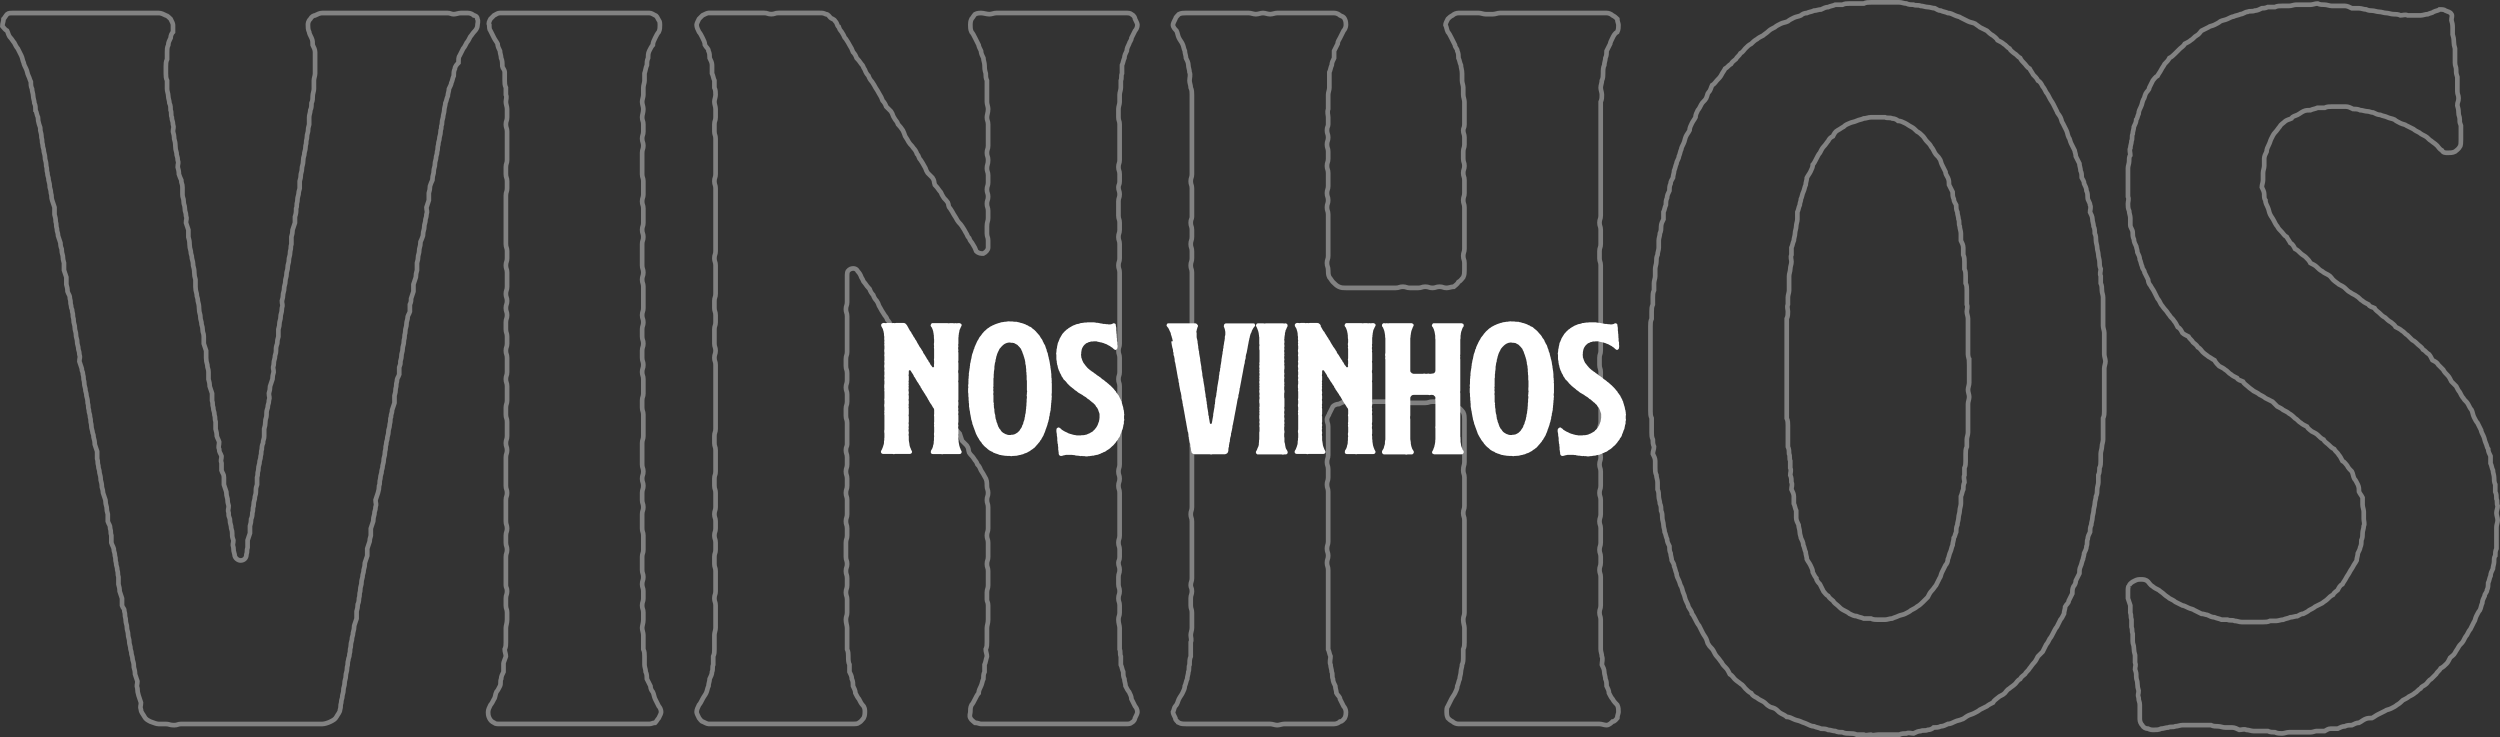 <?xml version="1.0" encoding="UTF-8"?><svg id="Capa_2" xmlns="http://www.w3.org/2000/svg" viewBox="0 0 400.89 118.26"><rect x="0" y="0" width="400.89" height="118.26" fill="#333333" stroke="none"/><defs><style>.cls-1{opacity:.4;}.cls-2{fill:#fff;stroke-width:0px;}.cls-3{fill:none;stroke:#f7f7f7;stroke-width:.75px;}</style></defs><g id="Capa_1-2"><g class="cls-1"><path class="cls-3" d="M5.7,17.67c0-.38,0-.76-.19-1.14,0-.38-.19-.76-.19-1.14s-.19-.76-.19-1.14c-.19-.38-.19-.76-.19-1.14-.19-.38-.19-.57-.38-.95-.19-.38-.19-.76-.38-1.14s-.38-.76-.38-.95c-.19-.38-.19-.76-.38-1.14l-.57-1.14c-.19-.19-.38-.57-.57-.95-.19-.19-.38-.57-.57-.76-.38-.38-.38-.76-.57-1.14-.38-.19-.57-.57-.76-.76,0-.38.19-.76.19-1.14.19-.19.38-.57.57-.76s.57-.19.95-.19h23.37c.38,0,.76.19,1.14.38.19,0,.57.38.76.57.19.38.38.76.38.95v1.14c-.19.19-.38.57-.38.95-.19.38-.38.76-.38,1.14-.19.38-.19.76-.19,1.14v1.14c-.19.38-.19.76-.19,1.14v1.14c0,.38,0,.76.19,1.14v1.33c0,.38.19.76.19,1.14s.19.76.19,1.14c.19.38.19.76.19,1.14.19.38,0,.76.19,1.14,0,.57.19.57.19,1.14.19.57,0,.57,0,1.14q.19.57.19,1.14.19.57.19,1.14t.19,1.14c0,.57.19.57.19,1.14.19.57,0,.57,0,1.14q.19.57.19,1.14.19.57.38.95c0,.57.19.57.19,1.14v1.14c0,.57.19.57.19,1.14s.19.57.19,1.14.19.57.19,1.14c.19.57,0,.57,0,1.14l.38,1.14v1.14q.19.57.19,1.14,0,.57.19,1.14c0,.57.19.57.19,1.14q.19.57.19,1.14.19.57.19,1.14,0,.57.19,1.14v1.14q0,.57.19,1.14c0,.57.19.57.19,1.14q.19.57.19,1.14,0,.57.19,1.14,0,.57.19,1.14c0,.57.19.57.19,1.14s.19.57.19,1.14v1.14l.38,1.14v1.14q0,.57.19,1.14c0,.57.19.57.19,1.14v1.14q.19.57.19,1.14l.38,1.14v1.14c.19.57,0,.57.19,1.14,0,.57.19.57.19,1.14.19.57,0,.57.19,1.14v1.14q.19.57.19,1.14c.19.57.19.38.38.95,0,.57-.19.76,0,1.14,0,.57.19.57.38,1.14,0,.57-.19.57,0,1.14v1.14c.19.57.38.57.38,1.14v1.14l.38,1.14q0,.57.19,1.14,0,.57.19,1.14c0,.57-.19.57,0,1.14,0,.57,0,.38.19.95q0,.57.19,1.14c0,.57.19.57.19,1.14s0,.57.19,1.14c0,.57-.19.57,0,1.14q0,.57.19,1.14c0,.57.57.95.95.95.57,0,.95-.38.95-.95.19-.57,0-.57.19-1.14v-1.14l.38-1.14v-1.14q.19-.57.19-1.14.19-.38.19-.95c.19-.57,0-.57.19-1.14q0-.57.19-1.14c0-.57.19-.57.19-1.14s0-.57.19-1.14v-1.14c.19-.57,0-.57.19-1.14q0-.57.19-1.14c0-.57.19-.57.19-1.14.19-.57,0-.57.19-1.14q0-.57.19-.95c0-.57.19-.57.19-1.14v-1.14q.19-.57.19-1.14c0-.57.19-.57.19-1.14s0-.57.19-1.14c0-.57.19-.57.19-1.14.19-.57,0-.57,0-1.14q.19-.57.19-1.14l.38-1.14q0-.57.19-1.14c0-.57-.19-.57,0-1.14q0-.57.19-1.14c0-.57.19-.57.19-1.14s0-.57.19-1.14q0-.57.19-1.14v-1.14q.19-.57.19-1.14.19-.57.19-1.14.19-.57.19-1.14c.19-.57,0-.57,0-1.14q.19-.57.19-1.14.19-.57.19-1.14.19-.57.19-1.14.19-.57.19-1.14.19-.57.19-1.14.19-.57.19-1.14.19-.57.19-1.14c.19-.57,0-.57.19-1.14v-1.14q.19-.57.19-1.14l.38-1.14v-.95c.19-.57.19-.76.19-1.33.19-.38,0-.57.19-1.14q0-.57.19-1.14,0-.38.19-.95v-1.14q.19-.57.19-1.14.19-.57.19-1.14.19-.57.19-1.14c0-.57.19-.57.19-1.14q.19-.57.19-1.14c.19-.57,0-.57.19-1.14q0-.57.19-1.14,0-.57.19-1.14v-1.14c0-.38.19-.76.19-1.14.19-.38.19-.76.19-1.14.19-.38.19-.76.19-1.14s.19-.76.19-1.14v-1.33c0-.38.19-.76.19-1.14v-3.42c0-.38-.19-.76-.38-1.14,0-.38,0-.76-.19-1.14-.19-.38-.38-.76-.38-.95-.19-.38-.19-.76-.19-1.14,0-.19,0-.57.38-.95.19-.38.57-.57.76-.57.38-.19.76-.38,1.14-.38h20.14c.38,0,.57.19.95.19s.76-.19,1.14-.19h1.14c.38,0,.76.19.95.38.19,0,.57.19.57.57.19.38,0,.76,0,1.14,0,.19-.19.57-.38.76-.38.38-.57.76-.76.95-.19.38-.38.76-.57.95-.19.38-.38.76-.57.95l-.57,1.14c-.19.19-.19.76-.19,1.14-.19.19-.57.57-.57.95-.19.38-.19.76-.19,1.14-.19.38-.19.76-.38,1.14,0,.19-.19.57-.38.95,0,.38-.19.76-.19,1.14-.19.38-.19.76-.38,1.14,0,.38-.19.76-.19,1.14s-.19.76-.19,1.14q-.19.57-.19,1.14c-.19.38,0,.57-.19.95q0,.57-.19,1.14c0,.57-.19.57-.19,1.14-.19.57,0,.57-.19,1.14,0,.57-.19.57-.19,1.14q-.19.57-.19,1.14-.19.57-.19,1.14-.19.57-.19,1.14-.19.38-.38.95,0,.57-.19,1.14v1.14l-.38,1.14c0,.57.19.57,0,1.14,0,.57-.19.57-.19,1.14q-.19.57-.19,1.14-.19.57-.19,1.14-.19.57-.38.95,0,.57-.19,1.14,0,.57-.19,1.14,0,.57-.19,1.14v1.14q-.19.57-.19,1.14l-.38,1.14v1.14l-.38,1.14c0,.38,0,.57-.19.95v1.14c-.19.57-.38.57-.38,1.14q-.19.57-.19,1.14-.19.57-.19,1.14c-.19.57,0,.57-.19,1.14q0,.57-.19,1.14,0,.57-.19,1.14,0,.57-.19,1.14c0,.57,0,.38-.19.95v1.14c-.19.57-.38.57-.38,1.14-.19.57,0,.57-.19,1.14q0,.57-.19,1.14v1.14l-.38,1.14c0,.57-.19.57-.19,1.14-.19.38,0,.57-.19,1.14q0,.38-.19.95,0,.57-.19,1.14c0,.57-.19.57-.19,1.14-.19.57,0,.57-.19,1.14q0,.57-.19,1.14,0,.57-.19,1.14c0,.57-.19.57-.19,1.14q-.19.57-.19.95c-.19.57,0,.76-.19,1.14q0,.57-.19,1.14l-.38,1.14c0,.57.19.57,0,1.14,0,.57-.19.57-.19,1.14q-.19.57-.19,1.14l-.38,1.14v1.14q-.19.57-.19.95l-.38,1.14v1.14l-.38,1.14q0,.57-.19,1.14c0,.57-.19.57-.19,1.14q-.19.57-.19,1.14-.19.57-.19,1.14c-.19.57,0,.57-.19,1.14q0,.57-.19.95,0,.57-.19,1.14v1.14l-.38,1.14q0,.57-.19,1.14c0,.57-.19.57-.19,1.14q-.19.57-.19,1.14c-.19.57,0,.57-.19,1.14,0,.57-.19.57-.19.95-.19.57,0,.57-.19,1.14q0,.57-.19,1.14,0,.57-.19,1.14,0,.57-.19,1.14,0,.57-.19,1.14c0,.57-.19.57-.19,1.14-.19.57,0,.57-.19,1.14,0,.38-.38.76-.57,1.14-.19.38-.57.57-.95.76s-.95.38-1.33.38h-22.61c-.57,0-.57.19-1.14.19-.76,0-.76-.19-1.33-.19h-1.14c-.38,0-.76-.19-1.33-.38-.38-.19-.76-.38-.95-.76-.19-.38-.57-.76-.57-1.14-.19-.57,0-.57,0-1.14l-.38-1.14q-.19-.57-.19-1.14c-.19-.57,0-.57,0-1.14l-.38-1.14q0-.57-.19-1.14c0-.38,0-.57-.19-1.14q0-.38-.19-.95c0-.57-.19-.57-.19-1.14q-.19-.57-.19-1.14-.19-.57-.19-1.14-.19-.57-.19-1.14-.19-.57-.19-1.14c-.19-.57,0-.57-.19-1.14,0-.57-.19-.38-.38-.95v-1.14l-.38-1.14q0-.57-.19-1.14v-1.14c-.19-.57,0-.57-.19-1.14,0-.57-.19-.57-.19-1.14-.19-.57,0-.57-.19-1.14,0-.57-.19-.57-.19-1.14-.19-.57-.19-.38-.38-.95v-1.14c-.19-.57,0-.57-.19-1.14,0-.57-.19-.57-.38-1.14v-1.14q-.19-.57-.19-1.14-.19-.57-.19-1.14l-.38-1.14q0-.38-.19-.95,0-.57-.19-1.14,0-.57-.19-1.14c0-.57-.19-.57-.19-1.14-.19-.57,0-.57-.19-1.14v-1.14l-.38-1.14q0-.57-.19-1.14c0-.57-.19-.57-.19-.95q-.19-.57-.19-1.14c-.19-.57,0-.57-.19-1.14,0-.57-.19-.57-.19-1.14-.19-.57,0-.57-.19-1.14q0-.57-.19-1.14c0-.57-.19-.57-.19-1.14q-.19-.57-.19-1.14c-.19-.57,0-.57-.19-1.14,0-.57-.19-.38-.19-.95l-.38-1.14c0-.57.19-.57,0-1.14,0-.57-.19-.57-.19-1.14q-.19-.57-.19-1.14-.19-.57-.19-1.14-.19-.57-.19-1.14-.19-.57-.19-1.14c-.19-.57,0-.57-.19-1.14,0-.57-.19-.38-.19-.95-.19-.57,0-.57-.19-1.14,0-.57-.19-.57-.38-1.14q0-.57-.19-1.14v-1.14l-.38-1.14v-1.14q-.19-.57-.19-1.14-.19-.57-.19-1.14-.19-.38-.19-.95l-.38-1.14c0-.57-.19-.57-.19-1.14-.19-.57,0-.57-.19-1.14q0-.57-.19-1.14v-1.14l-.38-1.14c-.19-.57,0-.57-.19-1.14q0-.38-.19-.95,0-.57-.19-1.14c0-.57-.19-.57-.19-1.14-.19-.57,0-.57-.19-1.14q0-.57-.19-1.14,0-.57-.19-1.14c0-.57-.19-.57-.19-1.14-.19-.57,0-.57-.19-1.14q0-.57-.19-1.14c0-.57,0-.38-.19-.95q-.19-.57-.19-1.14c-.19-.38-.19-.76-.38-1.14Z"/><path class="cls-3" d="M79.22,115.9c-.38-.19-.57-.38-.76-.76-.19-.38-.19-.76-.19-.95,0-.38.19-.76.38-1.14.19-.19.38-.57.57-.95.19-.19.19-.76.38-1.14.19-.19.38-.57.57-.95s0-.76.19-1.14c0-.38.19-.76.38-1.14v-1.33c0-.19.19-.57.38-1.14,0-.38-.19-.76-.19-1.14.19-.38.19-.76.19-1.14v-2.28c0-.38.19-.76.19-1.33v-1.14c0-.57-.19-.57-.19-1.14v-1.14c0-.57.19-.57.19-1.14s-.19-.57-.19-.95v-4.56c0-.57.19-.57.19-1.14s-.19-.57-.19-1.14v-1.14c0-.57.19-.57.19-1.14s-.19-.57-.19-1.14v-3.42c0-.57.19-.57.19-1.14s-.19-.57-.19-1.14v-4.56c0-.57.19-.57.19-1.14s-.19-.57-.19-1.14.19-.57.19-1.14v-2.28c0-.57-.19-.57-.19-1.14v-1.14c0-.57.19-.57.19-1.14v-2.28c0-.57-.19-.57-.19-1.14s.19-.57.19-1.14v-2.28c0-.57-.19-.57-.19-1.14s.19-.57.19-1.14v-1.14c0-.57-.19-.57-.19-1.14v-1.14c0-.57.19-.57.19-1.14s-.19-.57-.19-1.14.19-.57.19-1.14-.19-.57-.19-1.14.19-.57.19-1.14v-2.28c0-.57-.19-.57-.19-1.14s.19-.57.19-1.14v-1.14c0-.57-.19-.57-.19-1.14v-7.79c0-.57.19-.57.19-1.14v-1.14c0-.57-.19-.57-.19-1.14v-1.14c0-.57.19-.57.19-1.14v-4.56c0-.57-.19-.57-.19-1.14s.19-.57.19-1.14v-1.33c0-.38-.19-.76-.19-1.14s.19-.76,0-1.14v-1.14c-.19-.38-.19-.76-.19-1.14v-1.33c0-.38-.38-.76-.38-.95,0-.57,0-.95-.19-1.33,0-.38-.19-.76-.19-1.14-.19-.38-.38-.76-.38-1.14-.19-.38-.38-.57-.57-.95l-.57-1.14c-.19-.19-.19-.57-.19-.95-.19-.19,0-.57.19-.95l.57-.57c.38-.19.57-.38.95-.38h23.94c.38,0,.57.19.95.38.19,0,.38.38.57.76.19.19.19.57.19.76,0,.38,0,.76-.19,1.14-.19.19-.38.57-.57.95-.19.38-.38.76-.38,1.14-.19.19-.38.57-.57.95s-.19.76-.19,1.14c-.19.38-.19.76-.19,1.14-.19.38-.19.76-.38,1.33v1.14c0,.38-.19.76-.19,1.14v1.14c0,.38-.19.76-.19,1.14s.19.76.19,1.14c0,.57-.19.95-.19,1.33,0,.57.19.57.19,1.14v1.14c0,.57-.19.57-.19,1.14s.19.57.19,1.14-.19.57-.19,1.14v3.42c0,.57.19.57.19,1.14v2.09c0,.57-.19.57-.19,1.14s.19.57.19,1.14v2.28c0,.57-.19.57-.19,1.14s.19.57.19,1.14-.19.57-.19,1.14v3.42c0,.57.19.57.19,1.14s-.19.57-.19,1.14.19.57.19,1.14v3.42c0,.57-.19.57-.19,1.14s.19.57.19,1.14-.19.57-.19,1.14v1.14c0,.57.19.57.19,1.14s-.19.57-.19,1.14v1.14c0,.57.19.57.19,1.14s-.19.57-.19,1.14.19.57.19,1.14v2.28c0,.57-.19.57-.19,1.14v1.14c0,.57.19.57.19,1.14v3.42c0,.57-.19.57-.19,1.14v3.42c0,.57.19.57.19,1.14s-.19.57-.19,1.14.19.57.19,1.14-.19.57-.19,1.14v1.14c0,.57.19.57.19,1.14s-.19.57-.19,1.14v2.28c0,.57.19.57.19,1.14v2.28c0,.57-.19.57-.19,1.14v2.09c0,.57.19.57.19,1.14s-.19.57-.19,1.14.19.57.19,1.14v1.14c0,.57-.19.57-.19,1.14s.19.57.19,1.14v1.14c0,.57-.19.95-.19,1.33s.19.76.19,1.14v2.28c.19.38.19.76.19,1.14v1.33c0,.38.19.76.19,1.14.19.38.19.76.19,1.14l.57,1.14c0,.38.19.76.38.95.19.38.19.76.38,1.14l.57,1.14c.19.19.38.57.38.95,0,.19-.19.57-.38.95-.19.19-.38.57-.57.76-.38,0-.57.19-.95.19h-23.94c-.38,0-.76,0-.95-.19Z"/><path class="cls-3" d="M134.51,4.36c.19.57.38.57.57.95.38.57.19.57.57.95q.38.57.57.95.38.57.57,1.14.38.38.57.95.38.38.76.95c.38.38.19.38.57.95q.19.57.57.95.19.57.57.95.38.57.57.95.38.57.57.95.38.57.57,1.14.38.38.57.95l.76.76c.38.57.19.57.57,1.14.19.38.38.38.57.95q.38.38.76.95.19.38.38.95.38.57.57.95c.38.57.38.38.76.95q.38.38.57.95c.38.38.19.57.57.95q.38.57.57.95c.38.57.19.57.57,1.14l.76.76c.38.57.19.57.38,1.14q.38.38.76.95c.38.38.19.38.57.95.19.38.38.38.76.95.19.38,0,.57.38.95q.38.57.57.95.38.57.57.95c.38.57.38.38.76.95q.38.57.57.95c.38.57.19.57.57.95.19.57.38.57.57.95q.38.57.57,1.14c.38.38.76.38,1.14.38.38-.19.76-.57.76-.95v-1.14c0-.57-.19-.57-.19-1.14v-1.14c0-.76.19-.76.19-1.33v-1.14c0-.57-.19-.57-.19-1.14s.19-.57.19-1.14-.19-.57-.19-1.14.19-.57.19-1.14v-1.14c0-.57-.19-.57-.19-1.14s.19-.57.19-1.33c0-.57-.19-.57-.19-1.14s.19-.57.19-1.14v-3.42c0-.57-.19-.57-.19-1.14,0-.38.19-.76.19-1.33,0-.38-.19-.76-.19-1.14v-3.42c-.19-.38-.19-.76-.19-1.14-.19-.57-.19-.95-.19-1.33s-.19-.76-.19-1.14c-.19-.38-.38-.76-.38-1.14-.19-.38-.38-.76-.38-.95l-.57-1.14c-.19-.38-.38-.76-.57-.95-.19-.38-.19-.76-.19-1.14,0-.19,0-.57.19-.95.19-.19.38-.57.57-.76.38-.19.76-.19.95-.19.38,0,.95.19,1.33.19s.76-.19,1.14-.19h20.71c.38,0,.76,0,.95.19.38.19.57.57.57.76.19.38.38.76.38.95,0,.38-.19.76-.38.95l-.57,1.14c0,.38-.38.76-.38.95-.19.38-.38.76-.38,1.14-.19.38-.38.76-.38,1.14-.19.38-.19.76-.38,1.14v1.33c-.19.38,0,.76-.19,1.14v1.14c0,.38-.19.76-.19,1.14v1.14c0,.38-.19.76-.19,1.14v1.33c0,.57.19.57.19,1.14v5.7c0,.57-.19.57-.19,1.14s.19.57.19,1.14v1.14c0,.57-.19.57-.19.95,0,.57.19.57.19,1.14s-.19.57-.19,1.14v2.28c0,.57.19.57.19,1.14v1.14c0,.57-.19.57-.19,1.14s.19.57.19,1.14v2.28c0,.57-.19.57-.19,1.14s.19.57.19,1.14v11.4c0,.57-.19.57-.19,1.14s.19.57.19,1.14v2.28c0,.57-.19.57-.19,1.14s.19.57.19,1.14v4.56c0,.57-.19.57-.19,1.14s.19.57.19,1.14v5.7c0,.57-.19.57-.19,1.14s.19.57.19,1.14-.19.57-.19,1.14.19.57.19,1.14v6.84c0,.57-.19.57-.19,1.14s.19.57.19,1.14v1.14c0,.57-.19.57-.19.95,0,.57.19.57.19,1.14s-.19.57-.19,1.14v1.14c0,.57.19.57.19,1.14s-.19.57-.19,1.14.19.57.19,1.14v1.14c0,.57-.19.57-.19,1.14s.19.95.19,1.33v3.42c.19.38,0,.76.19,1.14v1.33c.19.38.19.76.38,1.14,0,.38,0,.76.19,1.14,0,.38.19.76.19,1.14.19.38.38.76.57.95.19.38.38.76.38,1.14l.57,1.14c.19.19.38.57.38.95,0,.19-.19.57-.38.95,0,.19-.19.57-.57.76-.19.19-.57.19-.95.19h-23.18c-.19,0-.57-.19-.95-.19-.19-.19-.57-.38-.76-.76-.19-.38,0-.76,0-.95,0-.38,0-.76.19-1.14.19-.19.38-.57.57-.95.19-.38.38-.76.57-.95,0-.38.19-.76.38-1.14s.19-.76.38-1.14c0-.38,0-.76.19-1.14v-1.14c.19-.38.19-.76.38-1.33,0-.38-.19-.76-.19-1.14.19-.38.19-.76.19-1.14v-2.28c0-.38.19-.76.19-1.33v-2.28c0-.57-.19-.57-.19-.95v-1.14c0-.57.19-.57.19-1.14v-2.28c0-.57-.19-.57-.19-1.14s.19-.57.19-1.14v-2.28c0-.57-.19-.57-.19-1.14s.19-.57.19-1.14v-3.42c0-.57-.19-.57-.19-1.14s.19-.57.19-1.14-.19-.57-.19-1.14,0-.95-.38-1.52q-.19-.38-.57-.95c-.19-.38-.19-.57-.57-.95-.19-.57-.38-.57-.57-.95-.38-.57-.38-.38-.76-.95-.19-.57,0-.57-.38-1.14l-.76-.76-.38-1.14q-.38-.38-.76-.95-.19-.38-.57-.95c-.19-.38-.38-.38-.57-.95q-.38-.38-.76-.95-.19-.38-.38-.95-.38-.38-.76-.95c-.19-.57-.19-.38-.57-.95q-.38-.38-.57-.95c-.38-.57-.19-.57-.57-.95-.38-.57-.19-.57-.57-1.14q-.38-.38-.57-.76l-.76-1.14q-.19-.38-.57-.95-.19-.38-.57-.95c-.19-.38-.19-.57-.57-.95-.19-.57-.38-.38-.57-.95-.38-.38-.38-.57-.57-.95-.38-.57-.38-.38-.76-.95q-.19-.57-.57-.95c-.19-.57-.38-.57-.57-.95q-.38-.57-.57-.95c-.38-.57-.19-.57-.57-1.14q-.38-.38-.57-.95-.38-.38-.57-.95-.38-.38-.76-.95c-.38-.38-.19-.38-.57-.95q-.19-.57-.57-.95c-.19-.38-.57-.57-1.14-.38-.38.19-.57.38-.57.95v4.37c0,.57-.19.57-.19,1.14s.19.57.19,1.14v5.7c0,.57-.19.57-.19,1.14v1.14c0,.57.19.57.19,1.14v1.14c0,.57-.19.57-.19,1.14s.19.57.19,1.14v1.14c0,.57-.19.57-.19,1.14v1.14c0,.57.19.57.19,1.14v3.42c0,.38-.19.38-.19.95s.19.57.19,1.14v1.14c0,.57-.19.57-.19,1.14s.19.57.19,1.14v1.14c0,.57-.19.57-.19,1.14s.19.57.19,1.14v2.28c0,.57-.19.57-.19,1.14s.19.57.19,1.14v1.14c0,.57-.19.57-.19,1.14v2.28c0,.57.19.57.19,1.14s-.19.57-.19,1.14.19.57.19,1.14v1.14c0,.57-.19.57-.19,1.14s.19.57.19,1.14v2.09c0,.57-.19.57-.19,1.14s.19.95.19,1.33v3.42c.19.38.19.76.19,1.14,0,.57,0,.95.19,1.33v1.14c.19.38.38.76.38,1.14.19.38.19.76.19,1.14.19.38.38.76.38,1.14.19.38.38.76.57.95.19.38.38.76.57.95.38.38.38.76.38,1.14,0,.19,0,.57-.19.95-.19.19-.38.57-.76.76-.19.19-.57.19-.95.19h-23.18c-.19,0-.57-.19-.95-.38-.19,0-.38-.38-.57-.57-.19-.38-.38-.76-.38-.95,0-.38.19-.76.38-1.14.19-.19.38-.57.57-.95.19-.38.38-.57.57-.95.19-.38.19-.76.38-1.14,0-.38.19-.76.19-1.14.19-.38.38-.76.38-1.14.19-.38,0-.76.19-1.14v-1.33c.19-.38.19-.76.19-1.14v-2.28c0-.38.19-.76.19-1.14v-3.61c0-.57-.19-.57-.19-1.14s.19-.57.19-1.14v-3.23c0-.57-.19-.57-.19-1.14v-1.14c0-.57.19-.57.19-1.14v-1.14c0-.57-.19-.57-.19-1.14s.19-.57.19-1.14v-1.14c0-.57-.19-.57-.19-1.14s.19-.57.19-1.14v-2.28c0-.57-.19-.57-.19-1.14v-1.14c0-.57.19-.57.19-1.14v-3.42c0-.57-.19-.57-.19-1.14v-1.14c0-.57.19-.57.19-1.14v-10.26c0-.57-.19-.57-.19-1.14s.19-.57.19-1.14-.19-.57-.19-1.14v-2.28c0-.57.19-.57.19-1.14v-1.14c0-.57-.19-.57-.19-1.14v-1.14c0-.57.19-.57.19-1.14v-4.56c0-.57-.19-.57-.19-1.14s.19-.57.19-1.14v-10.07c0-.57-.19-.57-.19-1.14s.19-.57.19-1.14v-5.7c0-.57-.19-.57-.19-1.14v-1.14c0-.57.19-.57.19-1.14v-1.33c0-.38-.19-.76-.19-1.14s.19-.76.19-1.14,0-.76-.19-1.14v-1.14c-.19-.38-.19-.76-.38-1.14v-1.33c0-.38-.19-.76-.38-1.14,0-.38,0-.76-.19-1.14,0-.38-.38-.57-.57-.95,0-.38-.19-.76-.38-1.14-.19-.38-.38-.76-.57-.95-.19-.38-.38-.76-.38-1.14,0-.19.19-.57.38-.95l.57-.57c.38-.19.76-.38.95-.38h8.93c.57,0,.57.19,1.14.19s.57-.19,1.14-.19h6.65c.38,0,.57,0,.95.19.38,0,.57.38.76.57.19.19.57.19.76.57.38.38.19.57.57.95Z"/><path class="cls-3" d="M189.04,115.9c-.19-.19-.57-.38-.57-.76-.19-.38-.38-.76-.38-.95.19-.38.19-.76.38-.95.38-.38.38-.76.57-1.14.19-.38.38-.57.57-.95.19-.38.38-.76.38-1.14.19-.38.19-.76.38-1.14,0-.38.19-.76.19-1.14.19-.38,0-.76.19-1.14,0-.38,0-.95.19-1.33v-2.28c.19-.38,0-.76,0-1.14s.19-.76.19-1.14v-2.47c0-.57-.19-.57-.19-1.14v-1.14c0-.57.19-.57.19-1.14s-.19-.57-.19-.95c0-.57.19-.57.19-1.14v-9.12c0-.57-.19-.57-.19-1.14s.19-.57.19-1.14v-10.26c0-.57-.19-.57-.19-1.14s.19-.57.19-1.14v-5.7c0-.57-.19-.57-.19-1.14s.19-.57.19-1.14v-4.56c0-.57-.19-.57-.19-1.14s.19-.57.19-1.14v-10.26c0-.57-.19-.57-.19-1.14s.19-.57.19-1.14v-1.14c0-.57-.19-.57-.19-1.14s.19-.57.19-1.14v-1.14c0-.57-.19-.57-.19-1.14s.19-.57.19-.95v-4.56c0-.57-.19-.57-.19-1.14s.19-.57.19-1.14v-12.73c0-.38,0-.76-.19-1.14,0-.38-.19-.76-.19-1.14s.19-.95,0-1.33c0-.38-.19-.76-.19-1.14s-.19-.76-.38-1.14c0-.38-.19-.76-.19-1.14-.19-.38-.19-.76-.38-1.14s-.38-.57-.57-.95c-.19-.38-.19-.76-.38-1.14-.19-.19-.57-.57-.57-.95,0-.19.19-.57.38-.95,0-.19.38-.57.57-.76.38-.19.76-.19,1.14-.19h10.07c.38,0,.76.19,1.14.19s.76-.19,1.14-.19.76.19,1.14.19.76-.19,1.14-.19h9.12c.38,0,.76.19.95.38.38.19.57.19.76.57.19.38.19.76.19.95,0,.38-.19.76-.38.95l-.57,1.14c-.19.38-.38.57-.38.95l-.57,1.14v1.14c-.19.38-.38.76-.38,1.14-.19.38-.19.76-.38,1.14v2.47c0,.38-.19.76-.19,1.14v2.28c-.19.57,0,.95,0,1.33v1.14c0,.38-.19.38-.19.95s.19.57.19,1.14-.19.57-.19,1.14.19.57.19,1.14v1.14c0,.57-.19.57-.19,1.14s.19.57.19,1.14v2.09c0,.57-.19.57-.19,1.14s.19.57.19,1.14-.19.57-.19,1.14.19.57.19,1.14v6.65c0,.57-.19.57-.19,1.14s.19.57.19,1.14c0,.38,0,.76.19,1.14.19.19.38.57.57.76.38.38.57.57.95.76s.76.19,1.14.19h7.98c.57,0,.57-.19,1.14-.19s.57.19,1.14.19h1.33c.57,0,.57-.19,1.14-.19s.57.19,1.14.19.57-.19,1.14-.19.57.19,1.14.19c.38,0,.76-.19,1.14-.19.19-.19.57-.38.76-.76.38-.19.57-.57.76-.76.19-.38.19-.76.19-1.14v-1.14c0-.57-.19-.57-.19-1.14s.19-.57.19-1.14v-6.65c0-.57-.19-.57-.19-1.14s.19-.57.19-1.14v-2.09c0-.57-.19-.57-.19-1.14s.19-.57.19-1.14-.19-.57-.19-1.14v-1.14c0-.57.19-.57.19-1.14v-1.14c0-.57-.19-.57-.19-1.14,0-.38.19-.38.19-.95v-3.61c0-.38-.19-.76-.19-1.14v-1.14c0-.38-.19-.76-.19-1.14v-1.14c0-.57-.19-.95-.19-1.33-.19-.38-.19-.76-.38-1.14,0-.38,0-.76-.19-1.14,0-.38-.38-.57-.38-.95l-.57-1.14c-.19-.38-.38-.76-.57-.95-.19-.38-.19-.76-.38-1.14,0-.19.19-.57.38-.95.19-.19.38-.38.76-.57.19-.19.57-.38.95-.38h3.23c.38,0,.76.19,1.14.19h1.14c.38,0,.76-.19,1.14-.19h17.1c.38,0,.76.19.95.38.38.19.57.38.76.57,0,.38.19.76.19.95,0,.38,0,.76-.19,1.14-.38.19-.57.57-.76.95-.19.38-.38.76-.38.95l-.57,1.14c0,.38,0,.76-.19,1.14,0,.38-.19.76-.19,1.14-.19.38-.19.76-.19,1.33,0,.38,0,.76-.19,1.14,0,.38-.19.76-.19,1.14s.19.76.19,1.14,0,.76-.19,1.14v18.24c0,.57-.19.57-.19,1.14s.19.57.19,1.14v2.28c0,.57-.19.57-.19,1.14v1.14c0,.57.19.57.19,1.14v13.68c0,.57-.19.57-.19,1.14v1.14c0,.57.19.57.19,1.14v7.98c0,.57-.19.57-.19,1.14s.19.57.19,1.14v1.14c0,.57-.19.57-.19,1.14s.19.57.19,1.14-.19.57-.19,1.14.19.57.19,1.14v2.28c0,.57-.19.57-.19,1.14s.19.57.19,1.14v2.28c0,.57-.19.57-.19,1.14s.19.57.19,1.14v2.28c0,.57-.19.57-.19,1.14s.19.57.19,1.14v.95c0,.57-.19.57-.19,1.14s.19.57.19,1.14v4.56c0,.57-.19.57-.19,1.14s.19.57.19,1.14v4.75c0,.38.19.76.19,1.14.19.38,0,.95,0,1.33.19.38.38.76.38,1.14s.19.76.19,1.14c.19.38.19.76.19,1.14.19.38.38.76.38,1.14.19.38.38.76.57.95.19.38.57.76.76.95.19.38.19.76.19,1.14,0,.19-.19.57-.19.95-.19.19-.38.57-.76.57-.19.19-.57.57-.95.57s-.76-.19-1.14-.19h-22.61c-.38,0-.76-.19-.95-.38-.38-.19-.57-.38-.76-.57-.19-.38-.19-.76-.19-.95,0-.38,0-.76.19-.95l.57-1.14c.19-.38.38-.57.57-.95.19-.38.38-.76.38-1.14.19-.38.19-.76.38-1.14,0-.38.19-.76.19-1.14s.19-.76.19-1.14c.19-.38.19-.76.19-1.33v-1.14c.19-.38.19-.76.19-1.14v-2.28c0-.38-.19-.76-.19-1.33s.19-.57.19-1.14v-14.82c0-.57-.19-.57-.19-1.14s.19-.57.19-1.14v-4.56c0-.57-.19-.57-.19-1.14,0-.76.19-.76.19-1.33v-6.84c0-.38,0-.76-.19-1.14-.19-.19-.38-.57-.76-.76-.19-.38-.57-.57-.76-.76-.38,0-.76-.19-1.14-.19h-2.28c-.57,0-.57.19-1.14.19h-2.47c-.57,0-.57-.19-1.14-.19h-4.56c-.57,0-.57.19-1.14.19s-.57-.19-1.14-.19h-2.28c-.38,0-.76.19-1.14.38-.38,0-.76.19-.95.38l-.57,1.14c0,.19-.38.57-.38.95,0,.57.19.57.19,1.14v4.56c0,.57-.19.57-.19,1.14s.19.57.19,1.14v1.33c0,.57-.19.57-.19,1.14s.19.57.19,1.14v7.98c0,.57-.19.57-.19,1.14s.19.57.19,1.14-.19.57-.19,1.14.19.57.19,1.14v12.73c.19.38.19.76.38,1.14,0,.38-.19.95,0,1.33,0,.38.19.76.19,1.14.19.38,0,.76.19,1.14,0,.38.19.76.38,1.14,0,.38.19.76.19,1.14.19.38.57.57.57.95l.57,1.14c.19.19.38.57.38.95,0,.19,0,.57-.19.95-.19.19-.38.57-.76.57-.19.19-.57.38-.95.38h-7.98c-.38,0-.76.19-1.14.19s-.76-.19-1.14-.19h-13.49c-.38,0-.76,0-1.14-.19Z"/><path class="cls-3" d="M264.66,57.95v-5.7c0-.38,0-.76.19-1.14v-1.14c0-.38,0-.76.19-1.14v-1.14c0-.38,0-.76.19-1.14v-1.14c0-.38.19-.76.19-1.14v-1.14c0-.38.19-.76.19-1.14s0-.76.19-1.14c0-.38.19-.76.19-1.14v-1.14c0-.38.19-.76.19-1.14.19-.38.19-.76.19-1.14s.19-.76.38-1.14v-1.14c.19-.38.19-.76.38-1.14,0-.38,0-.76.19-1.14,0-.38.19-.76.38-1.14,0-.38,0-.76.19-1.14,0-.38.19-.57.38-.95,0-.38.19-.76.19-1.14.19-.38.19-.76.38-1.14,0-.38.38-.76.38-1.14.19-.38.19-.76.38-1.14,0-.19.19-.57.38-.95.19-.38.19-.76.38-1.14.19-.38.38-.57.57-.95,0-.38.19-.76.38-1.14.19-.38.38-.57.57-.95,0-.38.19-.76.38-1.14.19-.19.38-.57.57-.95.19-.38.57-.57.76-.95.19-.38.19-.76.38-.95.38-.38.38-.76.57-1.14.38-.19.57-.57.76-.76.38-.38.57-.57.76-.95.19-.38.38-.57.57-.95.38-.19.57-.57.95-.76.19-.38.57-.57.76-.76.19-.38.57-.57.76-.95.38-.19.57-.57.76-.76.38-.38.57-.57.95-.76.19-.19.57-.57.95-.76.19-.19.57-.38.95-.57.19-.19.57-.38.95-.76.19-.19.57-.38.95-.57.19-.19.57-.38.95-.57s.76-.19,1.14-.38c.19-.19.57-.38.95-.57.38-.19.76-.19,1.14-.38.19-.19.57-.38.95-.38.38-.19.76-.19,1.14-.38.38,0,.76-.19,1.14-.19.38-.19.76-.38,1.14-.38.38-.19.76-.19,1.14-.38h1.14c.38-.19.76-.19,1.14-.19h2.28c.38-.19.76-.19,1.14-.19h4.56c.38,0,.76.19,1.14.19.38.19.76.19,1.14.19.38.19.76,0,1.14.19.38,0,.76.19,1.14.19s.76.19,1.14.19c.38.19.57.38.95.38.38.19.76.19,1.14.38.38,0,.76.19,1.14.38s.76.19.95.38l1.14.57c.38.19.76.19,1.14.38.19.19.57.38.76.57l1.14.57c.19.19.57.57.95.76.19.19.57.38.76.76.38.19.76.38.95.57.38.19.57.57.95.76.19.38.57.57.76.76.38.19.57.57.95.76.19.38.38.57.76.95.19.19.38.57.76.76.19.38.38.57.57.95.38.38.57.57.76.95.38.19.57.57.76.95.19.19.38.57.57.95.19.19.38.57.57.95.19.38.38.57.57.95l.57,1.14c0,.19.38.57.57.95.19.38.19.76.38.95l.57,1.14c.19.38.19.76.38,1.14.19.19.19.57.38.95l.57,1.14c0,.19.19.57.19.95l.57,1.14c0,.38.19.76.19,1.14.19.38.19.76.19,1.14.19.38.38.57.38.95.19.38.38.76.38,1.14.19.38.19.76.19,1.14s.38.76.38,1.14c.19.38,0,.76,0,1.14.19.38.38.76.38,1.14s.19.76.19,1.14c.19.38.19.76.19,1.14.19.38.19.76.19,1.14s.19.76.19,1.14.19.76.19,1.14.19.76.19,1.14,0,.76.19,1.14c0,.38-.19.76,0,1.14v1.14c.19.38.19.76.19,1.14s.19.76.19,1.14v4.56c0,.38.19.76.19,1.14v3.42c0,.38.19.76.19,1.14s-.19.76-.19,1.14v6.84c0,.38,0,.76-.19,1.14v3.42c0,.38-.19.76-.19,1.14s-.19.76-.19,1.14v1.14c0,.38,0,.76-.19,1.14,0,.38,0,.76-.19,1.14v1.14c0,.38-.19.76-.19,1.14s0,.76-.19,1.14c0,.38-.19.76-.19,1.14s-.19.76-.19,1.14-.19.76-.19,1.14-.19.76-.19,1.14c-.19.38-.19.76-.19,1.14-.19.38-.38.76-.38,1.14-.19.38,0,.76-.19,1.14,0,.38-.19.76-.38,1.14,0,.38-.19.76-.19.95-.19.38-.19.76-.38,1.14-.19.38-.19.76-.19,1.14l-.57,1.14c0,.38-.19.76-.38.95-.19.38-.19.76-.19,1.14l-.57,1.14c0,.38-.38.57-.57.95,0,.38-.19.76-.19,1.14-.19.38-.38.76-.57.95l-.57,1.14c-.19.19-.38.57-.57.95-.19.38-.38.76-.57.95-.19.38-.38.76-.57.95l-.57,1.14-.76.76c-.19.38-.38.76-.57.95-.38.38-.57.76-.76.95-.19.38-.57.57-.76.95-.19.19-.57.38-.76.76-.38.19-.57.57-.76.76-.38.38-.76.57-.95.76-.38.19-.57.57-.76.76-.38.38-.76.38-1.14.76-.19.19-.57.38-.76.76-.38.19-.76.38-.95.57l-1.14.57c-.19.19-.57.38-.95.57s-.57.19-.95.38-.76.57-.95.57c-.38.19-.76.19-1.14.38s-.76.38-1.14.38c-.38.19-.76.38-1.14.38-.38.19-.76.19-1.14.19-.19.19-.57.38-.95.38-.38.19-.76,0-1.14.19-.38,0-.76.19-1.14.38-.38,0-.76-.19-1.14,0-.38,0-.76,0-1.14.19h-3.42c-.38,0-.76.19-1.14,0-.38,0-.76.19-1.14,0h-1.14c-.38-.19-.76-.19-1.14-.19s-.76,0-1.14-.19c-.38,0-.76,0-1.14-.19-.38,0-.76-.19-1.14-.19-.38-.19-.76-.19-1.14-.19-.38-.19-.76-.19-1.14-.38-.38,0-.76-.19-1.14-.38-.38-.19-.57-.19-.95-.38s-.76-.19-1.14-.38c-.38-.19-.76-.38-1.14-.38-.19-.19-.57-.38-.95-.57s-.57-.57-.95-.76-.76-.19-.95-.38c-.38-.19-.57-.57-.95-.76s-.76-.38-.95-.57c-.38-.19-.76-.38-.95-.76-.38-.19-.57-.38-.95-.76-.19-.19-.38-.57-.76-.76-.19-.19-.57-.38-.95-.76-.19-.19-.38-.57-.76-.76-.19-.38-.38-.76-.57-.95-.38-.38-.57-.57-.76-.95-.19-.19-.38-.57-.76-.95-.19-.19-.38-.57-.57-.95-.19-.38-.57-.57-.76-.95-.19-.19-.19-.57-.38-.95-.19-.38-.38-.57-.57-.95l-.57-1.14c-.19-.19-.38-.57-.57-.95-.19-.38-.38-.76-.57-.95,0-.38-.38-.76-.57-1.14,0-.19-.19-.57-.38-.95-.19-.38-.19-.76-.38-1.14-.19-.38-.19-.76-.38-1.14-.19-.19-.19-.57-.38-.95-.19-.38-.38-.76-.38-1.14-.19-.38-.19-.76-.38-1.14,0-.38-.19-.57-.38-.95,0-.38-.19-.76-.19-1.14-.19-.38-.19-.76-.19-1.14-.19-.38-.38-.76-.38-1.14-.19-.38-.19-.76-.38-1.14,0-.38-.19-.76-.19-1.14s-.19-.76-.19-1.14,0-.76-.19-1.14c0-.38,0-.76-.19-1.14,0-.38-.19-.76-.19-1.14s0-.76-.19-1.14v-1.14c0-.38-.19-.76-.19-1.14-.19-.38-.19-.76-.19-1.14v-1.14c0-.38-.19-.76-.38-1.14,0-.38.19-.76.19-1.14-.19-.38-.19-.76-.19-1.14-.19-.38-.19-.76-.19-1.14v-2.28c-.19-.38-.19-.76-.19-1.14v-7.98ZM315.77,57.95c0-.38-.19-.76-.19-1.14v-5.7c0-.38-.19-.76-.19-1.14s.19-.76,0-1.14v-2.28c0-.38,0-.76-.19-1.14v-1.14c0-.38,0-.76-.19-1.14v-1.14c0-.38,0-.76-.19-1.14v-1.14c0-.38-.19-.76-.38-1.14v-1.14c0-.38-.19-.76-.19-1.14-.19-.38,0-.76-.19-1.14,0-.38-.19-.76-.19-1.14-.19-.38-.19-.76-.19-1.14-.19-.38-.38-.57-.38-.95-.19-.38-.19-.76-.19-1.14l-.57-1.14c0-.38,0-.76-.19-1.14-.19-.38-.38-.57-.38-.95l-.57-1.14c-.19-.38-.19-.76-.38-.95-.19-.38-.57-.57-.76-.95-.19-.38-.38-.76-.57-.95-.19-.38-.38-.57-.76-.95-.19-.19-.38-.57-.57-.76-.38-.38-.57-.57-.95-.76-.38-.38-.57-.57-.95-.76s-.57-.38-.95-.57c-.38-.19-.76-.38-1.14-.38-.19-.19-.57-.38-.95-.38-.38-.19-.76,0-1.14-.19h-2.28c-.38,0-.76.19-1.14.19-.38.19-.76.19-1.14.38s-.76.19-1.14.38c-.38.19-.57.19-.95.57-.38.19-.57.38-.95.57-.38.19-.57.57-.76.95-.38.19-.57.38-.76.76-.19.19-.38.57-.76.95-.19.19-.38.57-.57.95-.19.19-.38.57-.57.95-.19.38-.38.76-.57.95,0,.38-.19.76-.38,1.14-.19.38-.38.57-.57.95,0,.38-.19.76-.19,1.14-.19.38-.19.76-.38,1.14-.19.38-.19.76-.38,1.14,0,.38-.19.57-.19.95-.19.38-.19.76-.38,1.14v1.14c0,.38-.19.76-.19,1.14s-.19.76-.19,1.14-.19.76-.19,1.14c-.19.38-.19.76-.38,1.14v1.14c-.19.38,0,.76,0,1.14s-.19.76-.19,1.14-.19.76-.19,1.14v2.28c0,.38-.19.76-.19,1.14v1.14c-.19.38,0,.76,0,1.14s0,.76-.19,1.14v15.96c.19.38.19.76.19,1.14v3.42c.19.38.19.76.19,1.14.19.38,0,.76.19,1.14v1.14c.19.38,0,.76,0,1.14.19.38.19.76.19,1.14.19.38,0,.76,0,1.14.19.38.38.76.38,1.14v1.14c.19.38.19.76.38,1.14v1.14c0,.38.19.76.38,1.14,0,.38.19.76.19,1.14s.19.76.19.95c.19.38.38.76.38,1.14.19.38.19.76.38,1.14,0,.38.19.76.19,1.14.19.38.38.57.57.95.19.38.38.76.38,1.14.19.38.38.76.57.95,0,.38.38.76.57.95l.57,1.14c.19.19.38.57.76.76.19.38.57.57.76.76.19.38.57.57.76.76.38.38.57.57.95.76s.76.38.95.57c.38.19.76.38,1.14.38.38.19.76.19,1.14.38h1.14c.38.19.76.19,1.14.19h1.14c.38,0,.76-.19,1.14-.19.38-.19.57-.19.95-.38.38-.19.76-.19,1.14-.38s.76-.38.95-.57c.38-.19.76-.38.95-.57.38-.19.76-.57.95-.76l.76-.76c.19-.38.38-.76.57-.95.38-.38.57-.76.76-.95l.57-1.14c.19-.19.19-.57.38-.95l.57-1.14c.19-.19.38-.57.38-.95.19-.38.19-.76.38-1.14.19-.38.19-.76.38-1.14,0-.38.19-.76.19-1.14.19-.19.19-.57.38-.95,0-.38,0-.76.19-1.14,0-.38.19-.76.19-1.14s.19-.76.19-1.14.19-.76.19-1.14v-1.14c.19-.38.19-.76.38-1.14,0-.38,0-.76.19-1.14,0-.38-.19-.76,0-1.14v-1.14c.19-.38.19-.76.19-1.14v-1.14c0-.38,0-.76.19-1.14v-1.14c0-.38.19-.76.19-1.14v-4.56c0-.38.19-.76.19-1.14s-.19-.76-.19-1.14.19-.76.19-1.14v-3.42Z"/><path class="cls-3" d="M341.42,93.86c.19-.38.57-.57.95-.76s.57-.19.95-.19.76,0,1.14.38c.19.19.38.57.76.76.19.19.57.38.95.57.19.19.57.38.95.76.19.19.57.38.76.57.38.19.76.38.95.57l1.14.57c.19,0,.57.19.95.38s.76.19.95.38l1.14.57c.38,0,.76.19.95.19.38.19.76.38,1.14.38.38.19.76.19,1.14.38h.95c.38.19.76,0,1.14.19.38,0,.76.19,1.14.19h3.42c.38,0,.76,0,1.14-.19h.95c.38,0,.76-.19,1.14-.19.38-.19.76-.19,1.14-.38.38,0,.76-.19,1.14-.19.38-.19.57-.38.95-.38.38-.19.76-.38.95-.57.38-.19.76-.38.95-.57l1.14-.57c.19-.19.57-.38.76-.57.38-.38.57-.57.95-.76.19-.38.57-.57.76-.76.19-.38.38-.76.76-.95.19-.38.38-.57.57-.95.19-.38.38-.57.57-.95.19-.38.38-.57.57-.95.19-.38.38-.57.57-.95,0-.38.19-.76.19-1.14.19-.38.38-.76.38-.95.19-.38.19-.76.19-1.14.19-.38.19-.76.19-1.14s.19-.76.19-1.14c.19-.38,0-.76,0-1.14v-1.14c0-.38-.19-.76-.19-1.14v-1.14c-.19-.38-.38-.57-.57-.95,0-.38,0-.76-.19-1.14-.19-.38-.38-.76-.57-.95-.19-.38-.19-.76-.38-1.14-.38-.38-.57-.57-.76-.95-.19-.19-.38-.57-.76-.76-.19-.38-.38-.76-.57-.95-.19-.38-.57-.57-.76-.95-.38-.19-.57-.38-.95-.76-.19-.19-.57-.38-.76-.76-.38-.19-.57-.38-.95-.76-.19-.19-.57-.38-.95-.57-.19-.19-.57-.38-.76-.76-.38-.19-.76-.38-.95-.57-.38-.19-.57-.57-.95-.76-.19-.19-.57-.57-.95-.76-.19-.19-.57-.38-.95-.57-.19-.19-.57-.38-.95-.57l-.76-.76-1.14-.57c-.19-.19-.57-.38-.95-.57-.19-.19-.57-.38-.95-.57-.19-.19-.57-.38-.95-.76-.19-.19-.57-.38-.76-.76-.38-.19-.76-.19-.95-.57-.38-.19-.76-.38-.95-.57-.38-.19-.57-.57-.95-.76-.19-.19-.57-.38-.95-.57-.19-.19-.57-.57-.76-.95-.38-.19-.57-.38-.95-.57-.19-.19-.57-.38-.95-.76-.19-.19-.38-.57-.76-.76-.19-.38-.57-.57-.76-.76-.19-.38-.57-.57-.76-.95-.38-.19-.76-.38-.95-.57-.19-.38-.38-.76-.76-.95-.19-.38-.38-.76-.57-.95-.19-.38-.57-.57-.76-.95-.19-.19-.38-.57-.57-.76-.38-.38-.57-.76-.76-.95-.19-.38-.38-.76-.57-.95l-.57-1.14c-.19-.38-.38-.57-.57-.95-.19-.19-.38-.57-.38-.95l-.57-1.14c0-.38-.38-.57-.38-.95-.19-.38-.19-.76-.38-1.14,0-.38-.19-.76-.38-1.14,0-.38-.19-.76-.19-.95-.19-.38-.38-.76-.38-1.14-.19-.38-.19-.76-.19-1.14s-.38-.76-.38-1.14v-1.14c0-.38-.19-.76-.19-1.14-.19-.38-.19-.76-.19-1.14s.19-.76,0-1.14v-4.56c0-.38.19-.76.19-1.14s0-.76.19-.95c0-.38-.19-.95,0-1.14,0-.38.19-.76.19-1.14.19-.38,0-.76.19-1.14,0-.38.19-.76.19-1.14.19-.38.38-.76.38-1.14.19-.19.19-.57.38-.95,0-.38.19-.76.38-1.14.19-.38.19-.76.38-1.14.19-.19.19-.57.38-.95.19-.38.57-.57.57-.95l.57-1.14c.19-.19.38-.57.76-.76.19-.38.38-.57.57-.95.19-.38.38-.57.57-.95.38-.38.57-.57.76-.95.38-.19.57-.38.95-.76l.76-.76c.19-.19.57-.38.76-.76.38-.19.76-.38.95-.57.38-.19.57-.57.95-.76.38-.19.57-.57.76-.76l1.14-.57c.19-.19.57-.19.95-.38s.76-.38.95-.57c.38-.19.76-.19,1.14-.38s.76-.38.95-.38c.38-.19.76-.19,1.14-.38.38,0,.76-.38,1.14-.38.38-.19.76,0,1.14-.19.38,0,.76-.19,1.14-.38.19,0,.57,0,.95-.19h1.14c.38-.19.76-.19,1.14-.19h1.14c.38,0,.76-.19,1.14-.19h2.28c.38,0,.76-.19,1.14-.19.38.19.76.19,1.14.19s.76.19,1.14.19h2.09c.38,0,.76.19,1.14.38h1.14c.38,0,.76.19,1.14.19.38.19.76.19.95.19.38,0,.76.19,1.14.19s.76.19,1.14.19.76.19,1.14.19.76,0,1.14.19c.38,0,.76-.19,1.14,0h2.09c.38,0,.76-.19,1.14-.19.38-.19.76-.19.95-.38.38-.19.76-.19.95-.38.38,0,.76,0,.95.19.38.19.76.19.95.57.19.19,0,.57,0,.95q.19.57.19,1.14v1.14q.19.57.19,1.14t.19,1.14v2.28c0,.57.19.57.19,1.14s0,.57.19,1.14v2.28c0,.57.19.57.19,1.14s-.19.57-.19,1.14q.19.57.19,1.14c0,.57.19.57.19,1.14s0,.38.19.95v2.28c0,.38,0,.95-.19,1.14-.19.38-.57.57-.76.76-.38.19-.76.19-1.14.19s-.76,0-.95-.38c-.38-.19-.57-.57-.76-.76-.38-.38-.76-.57-.95-.76-.38-.19-.57-.57-.95-.76s-.76-.38-.95-.57c-.38-.19-.76-.38-.95-.57l-1.14-.57c-.19-.19-.57-.19-.95-.38-.38-.19-.76-.38-.95-.57-.38-.19-.76-.19-1.14-.38s-.76-.19-1.14-.38c-.38,0-.76-.19-1.14-.38-.38,0-.57-.19-.95-.19s-.76-.19-1.14-.19c-.38-.19-.76-.19-1.14-.19-.38-.19-.76-.38-1.14-.38h-2.28c-.38,0-.76,0-1.14.19h-1.14c-.38.19-.76.19-1.14.38-.38,0-.76,0-1.14.19-.38.19-.57.38-.95.57s-.76.19-.95.57c-.38.19-.76.19-1.14.57-.19.19-.57.38-.76.76-.19.19-.38.57-.76.95-.19.19-.38.57-.57.95-.19.38-.19.57-.38.95-.19.38-.38.76-.38,1.14-.19.38-.38.76-.38,1.14v1.14c0,.38-.19.76-.19,1.14v1.14c0,.38-.19.76-.19,1.14.19.38.38.76.38,1.14s0,.76.19.95c0,.38.19.76.38,1.14.19.38.19.76.38,1.14.19.38.38.57.57.95.19.38.38.76.57.95.19.38.38.57.76.95.19.19.38.57.76.76.19.38.38.57.57.95.38.19.57.57.76.95.38.19.57.38.95.76.19.19.57.38.76.57.38.38.57.57.76.95.38.19.76.38.95.57.38.38.57.57.95.76.19.19.57.38.95.57.38.19.57.57.76.76.38.38.76.57.95.76.38.19.76.38.95.57.38.38.57.57.95.76.19.19.76.38.95.57.38.19.57.57.95.76.19.19.57.38.95.57.19.38.57.38.95.57.19.38.57.57.76.76.38.38.57.57.95.76.19.19.57.57.95.76.19.19.57.38.76.76.38.19.76.38.95.57.38.19.57.57.95.76l.76.76c.38.19.57.38.95.76.19.19.57.38.76.76.38.19.57.57.95.76.19.19.38.57.57.95.38.19.76.38.95.76l.76.76c.19.38.38.57.76.95.19.19.38.57.57.95l.76.76c.19.38.38.76.57.95.19.38.38.76.57.95.19.38.57.57.76.95.19.38.38.76.57.95.19.38.19.76.38,1.14.19.38.38.76.57.95l.57,1.14c0,.19.19.57.38.95.19.38.19.76.38,1.14.19.38.19.76.38.95,0,.38.19.76.38,1.14v1.14c.19.38.19.76.38,1.14,0,.38.19.76.19,1.14s0,.76.19,1.14v1.14c.19.38.19.76.19,1.14.19.38,0,.76.19,1.14,0,.38-.19.76-.19,1.14s.19.76.19,1.14-.19.76-.19,1.14v3.42c-.19.38-.19.76-.19,1.14-.19.19-.19.57-.19.95s-.19.76-.19,1.14c-.19.38-.38.76-.38,1.14-.19.38-.19.76-.38,1.14,0,.38,0,.76-.19,1.14,0,.38-.38.57-.38.95-.19.38-.38.76-.38,1.14-.19.38-.19.76-.38,1.14-.19.19-.38.57-.57.95-.19.38-.19.76-.38.95l-.57,1.14c-.19.19-.38.57-.57.95-.19.19-.38.57-.57.95-.19.38-.57.57-.76.95-.19.38-.38.57-.57.95-.19.38-.57.57-.76.76-.19.38-.38.76-.57.95-.38.38-.57.57-.95.76-.19.38-.57.57-.76.95l-.76.76c-.38.19-.57.57-.76.76-.38.38-.76.38-.95.76-.38.19-.57.57-.95.76-.19.19-.57.38-.95.57-.19.19-.57.38-.95.57-.19.19-.57.57-.95.76-.19.19-.57.38-.95.57-.38.19-.76.19-.95.38l-1.14.57c-.38.19-.57.38-.95.57-.38,0-.76,0-1.14.19-.38.19-.57.38-.95.57-.38,0-.76.19-1.14.38-.38,0-.76,0-1.14.19-.38,0-.76.19-1.14.38h-1.14c-.38,0-.57.19-.95.38h-1.33c-.19,0-.57.19-.95.19h-3.42c-.38,0-.76.19-1.14.19s-.76,0-1.14-.19c-.38,0-.76,0-1.14-.19h-2.28c-.38,0-.76-.19-1.14-.19-.38-.19-.76,0-1.14,0-.38-.19-.76-.38-1.14-.38h-1.14c-.38,0-.76-.19-1.14-.19s-.76,0-1.14-.19h-4.56c-.38,0-.76.19-1.14.19-.38.19-.76,0-1.14.19-.38,0-.76.19-1.14.19-.38.19-.76.19-1.14.19s-.57,0-.95-.19c-.38,0-.76-.19-.95-.57-.19-.19-.38-.57-.38-.95v-2.28c0-.57-.19-.57-.19-1.14-.19-.57,0-.57,0-1.14q-.19-.57-.19-1.14c0-.57-.19-.57-.19-1.14s0-.57-.19-1.14c0-.57.19-.57,0-1.14v-1.14q-.19-.57-.19-1.14c0-.57-.19-.57-.19-1.14v-1.14c-.19-.57,0-.57-.19-1.14v-1.14c-.19-.57,0-.57-.19-1.14v-1.14l-.38-1.14v-1.14c0-.38,0-.76.19-.95Z"/></g><path class="cls-2" d="M145.49,52.26c.03.1.07.1.1.17.07.1.04.1.1.21.04.07.07.07.1.18q.07.07.1.17t.14.18.1.17.1.17c.04.11.07.07.1.18q.07.07.1.17.07.1.1.18c.07.1.07.07.14.17q.04.1.07.18.07.1.14.17c.04.1.07.1.1.18.07.1.04.1.1.21q.04.07.1.17.07.07.1.18.07.07.1.17.07.1.1.17.07.1.14.18c.04.1.07.07.1.17.07.07.07.1.1.18q.07.1.14.17l.07.21q.07.07.1.18.07.07.14.17.04.07.1.18.04.07.1.17.07.07.1.18c.07.07.04.1.1.17.07.1.07.07.14.17.07.07.04.1.07.18q.07.1.14.17c.04.1.07.07.1.18.07.1.04.1.1.21.04.07.07.07.14.14q.04.1.1.17c.04.07.1.1.18.1.07-.04.14-.1.14-.17,0-.1-.03-.1-.03-.21s.03-.11.03-.21v-.46c0-.1-.03-.1-.03-.21s.03-.1.03-.21v-1.5c0-.1-.03-.1-.03-.21s.03-.1.03-.21-.03-.1-.03-.21v-.21c0-.1.03-.1.03-.21v-.46c0-.07-.03-.14-.03-.21v-.21c-.04-.07,0-.14,0-.21-.04-.07-.04-.14-.04-.21,0-.11-.04-.18-.04-.25-.03-.07-.03-.14-.03-.21-.04-.07-.04-.14-.07-.21-.03-.07-.03-.14-.07-.21-.04-.07-.07-.1-.07-.17-.04-.07-.1-.14-.14-.18-.04-.07-.07-.14-.07-.21,0-.03.04-.1.07-.17.04-.04.07-.1.1-.14.07-.03.14-.03.17-.03h2.35c.07,0,.14.03.21.03s.14-.03.21-.03h.46c.07,0,.14.03.21.03s.14-.03.21-.03.14.03.21.03.14-.03.21-.03h.21c.07,0,.14.03.18.07.07,0,.1.07.14.1.04.07.04.14.04.17,0,.07-.04.14-.07.18l-.1.21c-.04.07-.07.14-.07.17l-.1.21c0,.07-.03.14-.03.21s-.04.14-.04.21c-.04.07-.04.14-.04.25,0,.07-.04.14-.04.21v.21c-.03.07-.03.14-.03.21v.88c0,.1-.04.1-.04.21s.04.1.04.21-.04.1-.04.21v.21c0,.1.04.1.04.21s-.04.1-.04.21.04.1.04.21v1.23c0,.1-.04.1-.04.21s.04.1.04.21v1.05c0,.1-.04.1-.04.21v.21c0,.1.04.1.04.21v1.05c0,.1-.04.1-.04.21s.04.1.04.21v2.73c0,.1-.04.1-.04.21s.04.1.04.21v.42c0,.1-.04.1-.04.21v.21c0,.1.04.1.04.21s-.04.1-.04.21.04.1.04.21v.21c0,.1-.04.1-.04.21s.04.1.04.21v1.05c0,.1-.04.1-.04.21v.17c0,.11.04.11.04.21s-.04.1-.04.21v.21c0,.1.04.1.04.21v.63c0,.1-.04.1-.04.21s.04.17.04.24v.42c0,.07.03.14.03.21v.21c0,.07.04.17.04.25s.04.14.04.21.04.14.04.21c.03.07.03.14.07.21,0,.07.04.14.07.17.04.07.04.18.07.21l.1.21s.07.1.07.17c0,.04-.04.1-.04.18-.03.03-.07.1-.14.14-.04.04-.1.04-.18.04h-2.56c-.07,0-.14.04-.21.04s-.14-.04-.21-.04h-1.3s-.1,0-.17-.04c-.04-.03-.1-.07-.14-.14v-.18c0-.07,0-.14.04-.21.04-.04.07-.1.1-.17.04-.07.07-.1.1-.18.04-.07.04-.14.07-.21.04-.07.04-.14.04-.21.04-.07.04-.14.07-.21,0-.07.04-.14.04-.21v-.25c0-.07.04-.14.04-.21v-.42c0-.07.03-.14.03-.21s-.03-.14-.03-.24v-.21c0-.1.03-.1.03-.21v-.81c0-.1-.03-.1-.03-.21s.03-.1.03-.21-.03-.1-.03-.21.03-.1.03-.21v-.84c0-.1-.03-.1-.03-.21s.03-.1.03-.21v-.63c0-.1-.03-.21-.07-.28-.07-.1-.07-.07-.14-.17-.03-.1-.03-.07-.1-.18q-.03-.1-.1-.17-.03-.1-.1-.17-.07-.11-.14-.18-.03-.1-.1-.17-.03-.1-.1-.21c-.03-.07-.07-.07-.1-.14-.07-.1-.04-.1-.1-.21-.04-.07-.07-.07-.1-.18q-.07-.07-.1-.17-.07-.07-.14-.18c-.03-.07-.03-.1-.07-.17-.07-.1-.07-.07-.14-.17-.07-.11-.04-.11-.1-.18q-.04-.1-.1-.17-.07-.1-.14-.18-.03-.1-.07-.17-.07-.1-.14-.18l-.07-.21q-.07-.07-.14-.17c-.07-.07-.04-.1-.1-.18-.04-.1-.07-.07-.1-.17q-.07-.07-.14-.18-.04-.07-.1-.17c-.04-.07-.04-.1-.1-.17q-.04-.1-.1-.18c-.04-.1-.07-.1-.1-.17q-.07-.1-.14-.18l-.07-.21q-.07-.07-.1-.17-.07-.07-.14-.18c-.04-.07-.04-.1-.1-.17q-.04-.1-.1-.18c-.04-.07-.14-.1-.21-.07-.07,0-.1.07-.1.17v.42c0,.1-.04.1-.04.21s.04.1.04.17v.63c0,.1-.04.1-.04.21s.04.1.04.21-.04.1-.04.21.04.1.04.21-.04.1-.04.21.04.1.04.21-.04.1-.04.21v.21c0,.1.04.1.04.21v.21c0,.1-.04.1-.04.21s.04.1.04.21v.42c0,.1-.04.1-.04.21s.04.1.04.21v.38c0,.1-.04.1-.04.21s.04.1.04.21-.04.11-.04.21.04.1.04.21v.84c0,.1-.04.1-.04.21s.04.1.04.21v.84c0,.1-.04.1-.04.21s.04.1.04.21v.21c0,.1-.04.1-.04.21s.04.11.04.21-.04.1-.04.21v.21c0,.07.04.07.04.17v.21c0,.1-.04.1-.04.21s.04.17.04.24v.63c0,.07.03.14.03.21,0,.1.04.14.04.21,0,.1.04.17.04.25s0,.14.03.21c0,.07.04.14.07.21,0,.07.03.14.07.17.04.07.04.18.07.21l.1.21s.07.1.07.17c0,.04,0,.1-.04.18-.03.03-.07.1-.14.14-.04,0-.11.04-.18.04h-2.35c-.07,0-.14.04-.21.04s-.14-.04-.21-.04h-1.51s-.1-.04-.17-.04c-.04-.03-.1-.07-.14-.14-.04-.07-.04-.14-.04-.18,0-.07.04-.14.07-.21.03-.04.07-.1.1-.17.03-.07.07-.14.07-.21.04-.03.07-.1.07-.17.03-.07.07-.14.07-.21.04-.07.04-.14.07-.21,0-.07.04-.14.04-.21v-.25c0-.07.04-.14.04-.21.03-.07,0-.14,0-.21s.03-.14.03-.21v-.67c0-.1-.03-.1-.03-.21v-.21c0-.1.03-.1.03-.21v-2.28c0-.1-.03-.1-.03-.21s.03-.1.03-.21-.03-.1-.03-.21.03-.1.03-.21v-.42c0-.1-.03-.1-.03-.21v-.21c0-.1.03-.1.03-.21v-.42c0-.1-.03-.1-.03-.21s.03-.1.03-.21v-1.05c0-.1-.03-.1-.03-.21s.03-.1.03-.21-.03-.1-.03-.21v-.42c0-.1.03-.1.03-.21v-.42c0-.1-.03-.1-.03-.21s.03-.1.03-.21v-.21c0-.1-.03-.1-.03-.21s.03-.11.03-.21v-.42c0-.1-.03-.1-.03-.21s.03-.1.03-.21v-.21c0-.1-.03-.1-.03-.21v-.21c0-.1.03-.1.03-.21v-.21c0-.1-.03-.1-.03-.21s.03-.1.03-.17v-.63c0-.1-.03-.1-.03-.21s.03-.1.03-.21v-.21c0-.1-.03-.1-.03-.21v-.21c0-.1.03-.1.03-.21v-.42c0-.1-.03-.1-.03-.21s.03-.1.03-.21-.03-.1-.03-.21c0-.07.03-.14.03-.25,0-.07-.03-.14-.03-.21v-.21c0-.07.03-.14,0-.21,0-.07,0-.14-.04-.21v-.25c0-.07-.04-.14-.04-.21-.03-.07-.03-.14-.03-.21-.04-.07-.07-.14-.07-.21-.03-.07-.03-.14-.07-.21-.04-.03-.07-.1-.1-.17-.04-.07-.07-.14-.1-.18-.04-.07-.04-.14-.04-.21,0-.03,0-.1.04-.17.03-.04.07-.07.14-.1.04-.04.11-.07.14-.07h.21c.1,0,.1.03.21.03s.1-.03.21-.03h.63c.07,0,.07.03.17.03s.1-.03.21-.03.11.03.21.03.1-.03.21-.03h1.23c.07,0,.1.03.17.03.04.04.1.04.14.1.04.04.1.07.1.1q.07.1.14.18Z"/><path class="cls-2" d="M155.29,62.13c0-.07-.04-.14-.04-.21v-.21c.04-.07.04-.14.04-.21v-.42c.04-.07,0-.14,0-.21s0-.14.04-.21v-.21c0-.07,0-.14.03-.21v-.42c.04-.07.04-.14.04-.21s.04-.14.04-.21,0-.14.03-.21c0-.07,0-.14.04-.21v-.21c.04-.07.04-.14.04-.21.03-.07,0-.14,0-.21.03-.07.07-.14.07-.21s.04-.14.04-.21.03-.14.03-.21c.04-.07.04-.14.07-.21,0-.07,0-.14.04-.21,0-.07,0-.14.03-.21,0-.07.04-.14.04-.21.04-.07.04-.14.07-.21,0-.03.04-.1.07-.17,0-.07.03-.14.07-.21,0-.07.04-.14.04-.21.03-.07.07-.1.1-.18.04-.07.04-.14.04-.21l.1-.21c.03-.07.03-.1.07-.17l.1-.21c.04-.07.04-.1.07-.17l.1-.21c.04-.07.07-.1.1-.18.04-.03.07-.1.11-.17l.1-.21s.07-.1.1-.14c.03-.07.1-.1.14-.17.04-.07.07-.1.14-.18.04-.07.07-.1.1-.17.07-.04.1-.1.14-.14.07-.07.1-.14.14-.17l.14-.14c.07-.07.11-.1.18-.14.04-.07.1-.1.14-.14.07-.07.14-.1.17-.14.07-.04.14-.07.18-.1.07-.04.1-.11.17-.14l.21-.1s.1-.07.18-.1c.03-.04.1-.04.17-.07l.21-.1s.1-.03.18-.07c.07-.04.14-.04.21-.07.07,0,.14-.07.21-.07.03-.04.14-.04.21-.04.04-.03.1-.07.17-.07.07-.04.14-.04.21-.04s.14-.03.21-.03.14-.04.21-.04h.21c.07-.04.14-.04.21-.04s.14-.03.21-.03.14.03.21.03h.42c.07,0,.14.04.21.04h.21c.07.04.14,0,.21,0,.07.04.14.04.21.07.07,0,.14,0,.21.04.07,0,.14.04.21.07.07,0,.14.04.21.04.07.04.14.04.21.07.07.03.14.03.17.07.07,0,.14.04.21.07.07.04.14.07.17.1.07.04.14.04.21.07.07.03.1.1.17.14.07.04.14.04.21.07.04.03.1.07.18.1.03.07.1.1.14.14.07.07.1.1.18.14.03.04.1.07.17.14.04.04.1.07.14.14.07.04.1.1.14.14.03.07.1.1.14.17.07.04.1.1.14.17.04.04.1.07.14.14.07.04.07.1.14.18.03.03.07.1.1.17.03.07.07.1.1.18.04.07.1.1.14.17.03.07.07.1.1.17.03.07.03.14.07.21.04.03.07.1.1.17s.07.14.07.17c.03.07.1.14.14.21.04.03.04.1.07.17.03.07.03.14.07.21,0,.07.04.14.07.21.04.07.07.1.07.18.03.07.03.14.03.21l.1.21c0,.07.04.14.07.17,0,.07,0,.18.04.25,0,.04.03.1.03.18.04.07.04.14.07.21,0,.07,0,.14.03.21,0,.07.04.14.07.21,0,.07,0,.14.03.21,0,.07.04.14.04.21s0,.14.04.21c0,.07,0,.14.03.21,0,.07,0,.14.04.21v.21c.04.07.04.14.04.21s.04.14.04.21,0,.14.03.21v.21c.04.07.04.14.04.21s-.04.14,0,.21v.21c0,.07,0,.14.04.21v.21c0,.07,0,.14.03.21,0,.07-.03.14-.03.21s.03.14.03.21v1.47c0,.07-.03.14-.03.21v.21c0,.07.03.14.03.21s-.03.14-.03.21v.21c0,.07,0,.14-.04.21v.21c0,.07,0,.14-.04.21v.21c0,.07-.03.14-.03.21v.21c0,.07-.04.14-.04.21v.21c0,.07-.04.14-.04.21-.04.07-.04.14-.04.21-.03.07-.03.14-.07.21v.21c0,.07-.04.14-.07.21,0,.07,0,.14-.04.21v.21c-.04.07-.07.14-.07.21-.04.07-.04.14-.04.21-.04.07-.07.14-.07.21-.04.07-.04.14-.07.17,0,.07,0,.18-.04.21,0,.07-.07.14-.07.21-.04.07-.07.14-.07.21-.04.07-.07.14-.07.17-.03.07-.07.14-.07.21-.04.07-.04.14-.07.21-.04.07-.07.14-.07.18l-.1.21c-.03.07-.03.14-.07.21-.04.04-.07.1-.1.18-.04.07-.07.1-.1.17-.04.07-.07.14-.1.17l-.1.21-.14.14-.1.21s-.1.07-.14.14c-.04.07-.1.1-.14.18-.03.03-.07.1-.14.14-.04.07-.07.1-.14.18-.04.04-.07.1-.14.14-.04.07-.1.1-.14.17-.07.04-.1.07-.17.1-.04.07-.1.1-.18.14-.03.04-.1.07-.17.1s-.1.1-.14.14l-.21.1c-.07.03-.1.07-.17.1-.07.03-.14.07-.18.1-.07.04-.14.04-.21.07-.07.04-.14.04-.21.07-.07.03-.1.07-.17.1-.07,0-.14.03-.21.03-.07.04-.14.07-.21.07-.07.03-.14.03-.21.03-.07.04-.14.04-.21.07-.07,0-.14,0-.21.04h-.21c-.07,0-.14.03-.21.03h-.21c-.07,0-.14.04-.21.04s-.14-.04-.21-.04h-.42c-.07,0-.14-.03-.21-.03h-.21c-.07-.04-.14-.04-.21-.04s-.14,0-.21-.04c-.07,0-.14,0-.21-.04-.07,0-.14,0-.21-.03-.07,0-.1-.04-.17-.07-.07-.03-.14-.03-.21-.07-.07-.04-.14-.04-.21-.07-.07,0-.14-.04-.18-.07-.07-.03-.14-.03-.21-.07s-.1-.1-.17-.14c-.07-.04-.14-.04-.21-.07-.03-.04-.1-.07-.17-.1-.07-.04-.1-.07-.17-.1-.07-.07-.1-.1-.18-.14l-.14-.14c-.07-.04-.1-.1-.17-.14-.04-.03-.1-.07-.18-.14-.03-.04-.07-.1-.14-.14-.04-.07-.07-.1-.14-.18-.04-.03-.1-.07-.14-.14-.03-.04-.07-.14-.1-.18-.03-.07-.1-.1-.14-.17-.03-.04-.1-.1-.14-.18-.04-.03-.07-.1-.1-.17-.04-.04-.07-.1-.1-.18-.04-.03-.07-.1-.11-.17-.03-.07-.07-.14-.1-.17l-.1-.21s-.07-.11-.1-.18c0-.07-.03-.14-.07-.21,0-.07-.04-.14-.07-.18,0-.07-.04-.14-.07-.21-.03-.07-.03-.14-.07-.21-.04-.07-.04-.1-.07-.17-.03-.07-.03-.14-.07-.21-.04-.07-.04-.14-.07-.21-.04-.07-.07-.11-.07-.18-.03-.07-.03-.14-.03-.21-.04-.07-.04-.14-.07-.21,0-.07-.03-.14-.07-.21,0-.07-.04-.14-.04-.21s0-.14-.04-.21c0-.07-.03-.14-.03-.21s-.04-.14-.04-.21c-.04-.07-.04-.14-.04-.21-.03-.07,0-.14-.03-.21,0-.07,0-.14-.04-.21,0-.07-.04-.14-.04-.21s0-.14-.03-.21c0-.07,0-.14-.04-.21v-.42c0-.07,0-.14-.04-.21v-.21c0-.07,0-.14-.03-.21v-.42c0-.07-.04-.14-.04-.21v-.42c0-.07-.04-.14-.04-.21v-.63c0-.07.04-.14.04-.21ZM164.67,62.13v-1.05c0-.07-.04-.14-.04-.21v-.63c0-.07-.03-.14-.03-.21v-.21c0-.07,0-.14-.04-.21v-.42c0-.07-.04-.14-.04-.21v-.21c-.03-.07-.03-.14-.03-.21s-.07-.14-.07-.21v-.21c-.03-.07-.03-.14-.03-.21-.04-.07-.04-.14-.04-.21-.04-.07-.04-.14-.07-.21,0-.07-.04-.1-.04-.18-.04-.07-.07-.14-.07-.21-.04-.07-.04-.14-.07-.21-.03-.07-.03-.14-.07-.17-.04-.07-.04-.14-.07-.21-.03-.07-.03-.14-.07-.21-.04-.07-.07-.11-.1-.18s-.04-.14-.07-.21l-.14-.14c-.04-.07-.07-.14-.14-.17-.04-.07-.07-.1-.14-.14-.03-.07-.1-.1-.14-.17-.07-.04-.14-.07-.18-.1l-.21-.11s-.1-.07-.17-.1c-.07,0-.14,0-.21-.03h-.21c-.07,0-.14-.04-.21-.04h-.21c-.07,0-.14.04-.21.04s-.14.03-.21.07c-.04,0-.1.04-.18.07-.07.04-.1.07-.17.11-.07.03-.1.1-.17.14-.04.04-.1.07-.14.14-.07.04-.1.1-.14.14-.07.07-.1.1-.14.17-.07.04-.1.1-.14.18-.04.03-.04.1-.07.17s-.1.1-.1.18l-.1.21c0,.07-.07.1-.07.17-.04.07-.04.14-.07.21,0,.07-.03.14-.07.21,0,.07-.04.14-.04.21-.03.04-.03.14-.03.21-.04.07-.07.1-.07.17v.21c-.03.07-.07.14-.07.21-.04.07-.04.14-.04.21s-.04.14-.04.21,0,.14-.03.21v.42c-.04.07-.04.14-.04.21s-.04.14-.04.21v.21c0,.07-.03.14-.03.21v.42c0,.07,0,.14-.04.21v.84c-.04.07,0,.14,0,.21v.21c0,.07-.04.14-.04.21s.04.14.04.21-.04.14-.04.21.04.14.04.21v.21c0,.07-.04.14-.04.21s.04.14.04.21v1.05c0,.07.04.14.07.21,0,.07-.03.14-.03.21.03.07.03.14.03.21v.21c0,.07.04.14.04.21.04.07.04.14.04.21v.21c0,.07.03.14.03.21s0,.14.04.21c0,.07.04.14.07.21v.21c.03.07.03.14.03.21s.04.14.04.21c.04.07.07.14.07.17.04.07.04.18.04.21.04.07.04.14.07.21l.1.21s0,.14.04.18c.04.07.07.14.07.21.04.07.07.14.1.17l.11.21.14.14c.04.07.07.14.1.18.07.07.1.1.14.17.07.04.1.1.18.14.03.04.1.07.17.1.04.04.1.07.17.1.07.04.14.07.21.07.03.04.1.04.17.07.07,0,.14.04.21.04h.21c.07,0,.14,0,.21-.04h.21c.07-.04.14-.04.21-.04l.21-.1c.07,0,.1-.07.17-.1.07-.04.1-.07.18-.1.03-.07.1-.1.14-.14l.18-.17s.07-.1.1-.18c.04-.03.07-.1.1-.14.04-.07.1-.14.14-.21.03-.03.03-.1.07-.17,0-.07.04-.14.07-.21.04-.07.07-.1.11-.18,0-.07.03-.14.03-.21.04-.07.04-.14.07-.21,0-.07.07-.1.07-.17.04-.07.04-.14.04-.21.03-.07.03-.14.03-.21.04-.07.04-.14.07-.21v-.21c.03-.07.03-.14.07-.21,0-.07,0-.14.04-.21v-.21c.03-.07.03-.14.03-.21s0-.14.04-.21c0-.07-.04-.14,0-.21,0-.07,0-.14.04-.21,0-.07-.04-.14,0-.21v-.21c0-.07.03-.14.03-.21v-.42c0-.07.04-.14.04-.21v-.21c0-.07-.04-.14-.04-.21s.04-.14.04-.21v-.21c0-.07.04-.14.04-.21s-.04-.14-.04-.21v-.42Z"/><path class="cls-2" d="M169.43,68.75c.04-.07.07-.1.14-.14s.14-.07.21-.07.14.07.18.11c.07.03.1.07.17.1.07.07.1.1.14.17.07.04.14.04.17.1.07.04.1.07.18.1.07.04.14.07.17.1.07.04.14.04.17.07l.21.1c.07.03.1.07.17.1.07,0,.14.03.21.07.04,0,.1.04.18.04.07.03.14.03.21.07.07,0,.14.04.17.04.07.04.14.04.21.04.07.03.14.03.21.03.07.04.14.04.21.04h.59c.07-.04.14-.04.21-.04h.21c.07,0,.14-.03.21-.03.07-.04.14-.04.21-.04.07-.04.14-.07.17-.07l.21-.1c.07,0,.14-.03.18-.07.07-.04.14-.07.17-.1.07-.04.14-.07.18-.1.07-.04.14-.07.17-.1.07-.07.1-.1.14-.18.07-.03.1-.07.17-.14.04-.04.07-.1.1-.14.07-.07.1-.1.14-.18.04-.03.07-.1.1-.17s.07-.1.1-.17c.04-.07.04-.14.07-.18.03-.07.03-.14.07-.21s.07-.14.07-.17c.04-.07.04-.14.04-.21.04-.07.04-.14.04-.21s.03-.14.03-.21v-.63c-.03-.07-.03-.14-.07-.21,0-.07-.04-.1-.07-.18,0-.07-.04-.14-.07-.21,0-.07-.03-.14-.07-.17l-.1-.21s-.07-.1-.14-.14c-.04-.07-.07-.14-.1-.18-.04-.07-.07-.14-.1-.17-.07-.07-.14-.1-.18-.14-.03-.07-.07-.1-.14-.17-.04-.04-.1-.07-.18-.1-.03-.07-.1-.1-.14-.14-.07-.04-.1-.1-.18-.14l-.14-.14-.21-.1s-.07-.1-.14-.14c-.07-.04-.1-.07-.17-.14-.07-.04-.1-.07-.17-.1-.07-.04-.1-.07-.18-.1-.07-.04-.1-.07-.17-.14-.04-.04-.1-.07-.18-.1-.07-.04-.1-.07-.17-.1-.07-.04-.1-.07-.18-.1-.07-.04-.1-.07-.17-.1-.07-.07-.1-.1-.17-.14-.04-.04-.1-.1-.18-.14-.04-.03-.1-.07-.17-.1-.04-.04-.1-.07-.14-.14-.07-.03-.1-.1-.18-.14-.03-.04-.1-.07-.14-.1-.07-.07-.1-.1-.18-.14-.03-.07-.1-.07-.17-.14-.04-.04-.07-.1-.14-.14-.04-.07-.1-.1-.14-.14l-.17-.18s-.07-.1-.1-.14c-.07-.07-.1-.1-.14-.17-.07-.04-.1-.07-.14-.14-.07-.07-.1-.1-.17-.14-.04-.07-.07-.14-.1-.18-.04-.07-.07-.14-.1-.17-.04-.07-.1-.14-.14-.18-.04-.07-.04-.14-.07-.21-.04-.04-.07-.1-.1-.17-.04-.07-.07-.1-.1-.18-.04-.07-.04-.14-.07-.21s-.07-.1-.1-.17c0-.07-.04-.14-.07-.21,0-.07-.04-.14-.07-.17,0-.07,0-.17-.03-.21,0-.07-.04-.14-.04-.21-.04-.07-.07-.14-.07-.21s0-.14-.04-.21v-.21c-.04-.07-.04-.14-.04-.21-.03-.07-.03-.14-.03-.21v-.63c0-.07-.04-.14-.04-.21s.04-.14.04-.21,0-.14.03-.21c0-.07-.03-.14,0-.21,0-.07,0-.1.04-.17,0-.07.04-.14.04-.21s0-.14.03-.21c0-.07.04-.14.04-.21.04-.07.04-.14.04-.21.03-.07.07-.14.07-.17l.1-.21c0-.07.04-.14.07-.18.04-.07.04-.14.07-.21.04-.07.07-.1.1-.17.04-.07.07-.14.1-.18.04-.07.07-.14.1-.17.07-.07.07-.14.1-.18.07-.07.1-.14.14-.17.04-.07.1-.1.14-.14.07-.07.1-.1.14-.17.07-.04.1-.1.18-.14.03-.04.07-.1.14-.14.03-.03.1-.07.17-.1.04-.07.1-.1.17-.14.04-.04.11-.07.18-.11.04-.03.1-.07.17-.1.04-.03.1-.07.18-.1.07-.03.14-.07.17-.1.07,0,.14-.03.21-.07.07-.04.14-.04.18-.07.07-.04.14-.07.21-.07.07-.03.14-.03.21-.03.07-.04.14-.04.21-.07.07,0,.1-.04.18-.07h.21c.07-.04.14-.04.21-.04s.14-.04.21-.04h.21c.07,0,.14,0,.21-.03h1.02c.07,0,.14,0,.21.03.07,0,.14,0,.21.04h.21c.07,0,.14.04.21.04.07.03.1.03.17.03.07.04.14.04.21.04s.14.04.21.04c.07.04.14.04.21.04h.21c.07.03.14.03.17.03.07.04.14,0,.21,0,.07.04.14.04.21.04h.21c.07,0,.14-.04.21-.04.07-.03.14-.03.17-.07.07-.04.1-.07.17-.07s.14,0,.18.04c.07,0,.1.04.14.1.03.04.03.1.03.18q0,.1.04.21c0,.1.04.1.04.21v.42q.03.1.03.21v.21q.04.1.04.21v.21c.04.1,0,.1,0,.21s.04.1.04.21v.42l.07.21v.39c0,.1.04.1.04.21s-.04.1-.04.21c.04.07,0,.14-.04.21-.03.07-.07.1-.1.14-.07.04-.14.07-.21.07-.07-.03-.14-.07-.17-.1-.07-.07-.1-.1-.18-.14-.03-.07-.1-.1-.14-.14-.07-.04-.14-.07-.18-.1-.07-.07-.14-.1-.17-.14l-.21-.1s-.11-.07-.18-.1-.1-.07-.17-.1c-.07-.04-.14-.04-.21-.07-.07-.03-.1-.03-.18-.07-.07-.04-.14-.07-.21-.07-.07-.04-.14-.04-.21-.07-.07,0-.14-.03-.21-.03-.07-.04-.14-.04-.21-.04-.04-.04-.1-.04-.18-.04-.07-.04-.14-.07-.21-.07h-.42c-.07,0-.14.03-.21.03s-.14-.03-.21,0c-.07,0-.14.04-.21.07-.07,0-.14,0-.21.04-.07.03-.14.07-.17.1-.07.03-.14.03-.21.07-.07.04-.1.1-.14.14-.07.03-.14.1-.17.14-.04.03-.1.1-.14.17-.04.04-.07.1-.1.17-.04.04-.07.1-.1.18,0,.07-.04.14-.07.21,0,.07-.03.14-.03.21s-.04.14-.04.21v.21c0,.07-.04.14-.04.21s.04.14.04.21v.21c.04.07.07.1.07.17.04.07.04.14.07.21.03.07.03.14.07.18l.1.21c.04.07.04.14.1.17.04.07.1.1.14.18.04.03.07.1.1.14.07.07.1.11.14.18.07.04.1.1.14.17.04.04.11.07.14.14.07.04.1.07.18.14.03.03.1.07.14.14.07.03.11.07.18.1.04.07.1.1.17.14.04.04.1.07.18.1l.14.14c.07.04.14.07.18.1.07.07.14.1.17.14.07.04.1.1.18.14.04.03.1.07.17.1.07.03.1.07.18.14.03.03.1.07.17.1.04.03.07.1.14.14.07.04.1.07.17.14.04.04.1.07.18.1.03.07.1.07.17.14.04.04.1.07.14.14.07.03.1.07.17.1l.14.14c.07.07.14.07.18.14.07.04.1.1.14.14.07.04.14.07.18.14l.14.14.14.14.18.18s.07.1.1.14c.07.07.1.1.14.18.07.04.11.1.14.14l.1.21.14.14c.04.07.07.14.1.17.04.07.1.14.14.17.04.07.04.14.07.21.04.04.1.11.1.18.04.04.07.1.1.17.04.07.04.14.07.21.03.07.07.1.1.17,0,.07,0,.14.03.21.04.07.04.14.07.21,0,.07.04.14.04.18.03.07.07.14.07.21.04.07.04.14.04.21.03.07.03.14.03.21.04.07.07.14.07.21s0,.14.03.21v.21c0,.07.04.14.04.21s-.04.14-.04.21v.42c0,.07.04.14.04.21s-.04.14-.07.21c0,.07.03.14,0,.21v.21s-.04.1-.07.18c0,.07-.03.14-.03.21s-.04.14-.04.21c-.04.07-.04.14-.04.21l-.1.21s-.04.1-.07.18c0,.07-.04.14-.07.21,0,.07-.03.1-.07.17-.04.07-.07.14-.07.21-.04.07-.04.14-.07.21-.03.03-.07.1-.1.17-.03.04-.1.1-.14.17-.04.04-.04.1-.07.18-.04.07-.1.1-.14.17-.03.04-.07.1-.14.18-.04.03-.07.1-.1.17l-.14.14c-.04.07-.1.1-.14.17-.04.04-.07.1-.14.14-.03.07-.1.07-.17.14-.04.04-.07.1-.14.14l-.14.14c-.07.07-.14.07-.17.14-.07.04-.1.07-.18.1-.03.04-.1.07-.17.1-.07.07-.1.1-.17.14-.07.04-.1.07-.18.1-.07.04-.14.04-.21.07-.04.04-.1.07-.17.1-.07.04-.14.04-.21.07-.03.04-.1.07-.17.1-.07,0-.14.04-.21.07-.04,0-.1.04-.17.07-.07,0-.14,0-.21.03-.07,0-.14.04-.21.04s-.14.04-.21.07h-.21c-.07,0-.14.04-.21.04s-.14,0-.21.04h-.21c-.07,0-.14.04-.21.04h-.21c-.07,0-.14-.04-.21-.04h-.21c-.07,0-.14,0-.21-.04-.07,0-.14.04-.21.04-.07-.04-.14-.04-.21-.04s-.14-.04-.21-.04h-.21c-.07-.03-.14-.03-.21-.03s-.1-.04-.17-.07h-.21c-.07,0-.14-.03-.21-.03h-.88c-.07,0-.1.03-.17.03-.07.04-.14.04-.21.04-.07.04-.14.04-.21.07-.07,0-.14.04-.21.04s-.14,0-.21-.04c-.04-.03-.11-.07-.14-.14,0-.04-.07-.1-.07-.18,0-.1.04-.1,0-.21,0-.1-.03-.1-.03-.21s0-.1-.04-.21v-.42c0-.1-.04-.1-.04-.21v-.21c0-.1-.03-.1-.07-.21v-.21q0-.1-.04-.21v-.42q-.03-.1-.03-.21c-.04-.1,0-.1-.04-.21v-.21q-.04-.1-.04-.21t-.03-.21v-.21c0-.07,0-.1.03-.17Z"/><path class="cls-2" d="M188.08,54.71c-.04-.07-.04-.14-.07-.21,0-.07,0-.14-.04-.21,0-.07-.04-.14-.07-.21,0-.07-.04-.14-.04-.21-.04-.03-.04-.1-.07-.17-.04-.07-.04-.14-.04-.21-.04-.07-.04-.14-.07-.21-.04-.07-.07-.1-.1-.18-.04-.07-.07-.14-.07-.17l-.1-.21c-.04-.07-.07-.1-.1-.18-.07-.03-.1-.1-.14-.17-.03-.04-.1-.1-.1-.14,0-.07,0-.14.04-.21,0-.04.04-.1.1-.14.04-.03.07-.03.14-.03h4.34c.07,0,.14.03.17.07.07,0,.1.07.14.14.04.03.1.1.1.14,0,.07,0,.14-.03.21-.04.04-.07.11-.07.18-.04.07-.04.14-.07.21,0,.07-.04.14-.04.21-.04.07-.04.14-.04.21s.04.14.04.21v.67c.04.07.04.14.04.21.03.07.03.14.07.21,0,.07,0,.14.04.21v.21q.04.1.04.21c0,.1.03.1.03.21q.04.1.04.21v.21q.04.11.04.21t.03.21l.07.21c0,.1-.04.1,0,.21,0,.1.03.1.03.21.04.07,0,.1.04.21,0,.07,0,.1.04.18q0,.1.03.21,0,.1.04.21c0,.1-.04.1,0,.21,0,.1.04.1.04.21s0,.1.03.21c0,.1.04.1.04.21q.04.11.04.21c.03.1,0,.1.03.21v.21q.04.1.04.21c0,.1.04.1.04.21s.04.1.04.21q.03.1.03.21v.21q.04.1.04.21.04.1.04.21c0,.1.03.1.07.21v.21q.04.1.04.21c.03.1,0,.1.03.21,0,.1.04.1.04.21.04.1,0,.1.04.21q0,.11.03.21,0,.1.04.21v.21c.04.1,0,.1.04.21,0,.1.04.1.04.21.03.1,0,.1.03.21q0,.1.04.21v.21q.04.1.04.21l.07.21v.21q.04.1.04.21c.03.1.03.07.03.17.04.1,0,.1,0,.21l.07.21v.21q.03.1.03.21c0,.1.04.1.04.21.04.1,0,.1.04.21q0,.1.03.21,0,.1.04.21v.21q.04.1.04.21c.03.1.03.07.07.17,0,.1-.04.1,0,.21q0,.1.04.21c0,.1.04.1.04.21.03.11,0,.11.03.21,0,.1.04.1.04.21,0,.07.07.14.17.14.07,0,.14-.07.14-.14q.04-.1.04-.21.04-.1.04-.21c.03-.1,0-.1.03-.21,0-.1.04-.1.04-.21.04-.1,0-.1.04-.21,0-.07.03-.07.03-.17v-.21c.04-.11,0-.11.04-.21,0-.1.04-.1.04-.21.03-.1,0-.1.03-.21q0-.1.04-.21,0-.1.04-.21c0-.1.03-.1.03-.21v-.21l.07-.21v-.17q.03-.1.03-.21v-.21q.04-.1.04-.21.04-.1.04-.21c.03-.11.07-.11.07-.21s0-.1.04-.21c0-.1-.04-.1,0-.21,0-.1.04-.1.04-.21q.03-.1.03-.21.04-.1.04-.21c.04-.1,0-.1,0-.21q.04-.1.04-.21.03-.1.03-.21.04-.1.04-.21,0-.1.04-.21,0-.1.03-.21c0-.1.04-.1.04-.21s.04-.1.04-.21,0-.1.03-.21v-.21q.04-.11.04-.21c.04-.1,0-.1.04-.21v-.21l.07-.21q0-.1.04-.21v-.21l.07-.21v-.21q0-.1.04-.21c0-.1.04-.1.04-.21.03-.1,0-.1.03-.21q0-.1.04-.21v-.21c0-.1.04-.1.04-.21s.03-.07.03-.18c.04-.1,0-.14.04-.24q0-.11.04-.18,0-.1.03-.21v-.21c.04-.1.07-.1.07-.21v-.21l.07-.21v-.21q.04-.1.04-.21c0-.1.04-.1.04-.21.03-.1,0-.1.03-.21,0-.07,0-.14.04-.21,0-.07.04-.14.04-.21s0-.14.03-.21v-.21c0-.11,0-.18.04-.25,0-.07.04-.14.04-.21v-.42c0-.07-.04-.14-.04-.21-.04-.07,0-.14-.04-.21,0-.07-.07-.14-.07-.21-.04-.07-.04-.14-.07-.18-.04-.07-.04-.14,0-.21,0-.03,0-.1.03-.17.07-.04.1-.1.14-.14.07-.03.14-.03.21-.03h4.34c.07,0,.1,0,.17.03.04.04.07.1.07.14.03.07.03.14.03.21-.03.04-.07.1-.1.14-.04.07-.11.1-.14.17-.04.07-.07.1-.11.18l-.11.21s-.07.1-.07.17c-.04.07-.04.14-.07.21-.04.04-.07.1-.1.18-.04.07-.04.14-.07.21,0,.04-.04.1-.04.17-.04.07-.04.14-.04.21-.04.07-.04.14-.07.21,0,.07,0,.14-.04.21,0,.07-.04.14-.04.21-.04.07-.04.14-.04.21q-.04.1-.04.21c-.04.07,0,.1-.04.21,0,.07-.04.07-.04.18q-.03.1-.03.21-.04.1-.04.21-.04.1-.04.21-.04.1-.04.21-.04.1-.04.21l-.07.21q0,.1-.04.18,0,.1-.04.21v.21q-.04.1-.04.21c-.04.1-.07.1-.07.21-.04.1,0,.1-.04.21v.21c-.03.1-.07.1-.07.21q-.04.1-.04.17c-.04.1,0,.1-.04.21q0,.1-.04.21c0,.1-.04.1-.04.21-.03.1,0,.1-.03.21,0,.1-.04.1-.04.21q-.04.1-.04.21c-.04.1,0,.1-.04.21,0,.1-.04.1-.04.21-.04.1,0,.1-.04.21q0,.07-.04.18,0,.1-.03.21c0,.1-.04.1-.04.21q-.04.1-.04.21c-.04.1,0,.1-.04.21,0,.1-.04.1-.04.21q-.04.1-.04.21c-.03.1,0,.1-.03.21,0,.1-.04.07-.07.17v.21q-.04.1-.04.21-.04.1-.04.21-.04.11-.04.21l-.07.21v.21q-.04.1-.04.21c-.04.1-.04.07-.07.17q0,.1-.04.21,0,.1-.04.21,0,.1-.03.21,0,.1-.04.21c0,.1-.04.1-.04.21-.04.1,0,.1-.04.21q0,.1-.04.21,0,.1-.04.21c0,.1,0,.07-.03.18q0,.1-.04.21c0,.1-.04.1-.04.21q-.04.1-.04.21c-.04.1,0,.1-.04.21,0,.1-.04.1-.04.21-.03.1,0,.1-.03.21,0,.1-.04.1-.04.21-.04.07,0,.1-.04.17,0,.1-.04.1-.04.21-.04.1,0,.1-.04.21q0,.1-.04.21c0,.11-.04.11-.07.21v.21q-.04.1-.04.21-.04.1-.04.21-.04.1-.04.21c-.04.1-.04.07-.04.18l-.07.21v.21q-.04.1-.04.21l-.07.21q0,.1-.04.21,0,.1-.03.21v.21c-.04.11-.04.07-.07.18q0,.1-.03.21,0,.1-.04.21c-.04.1,0,.1,0,.21l-.07.21q0,.1-.03.21v.21q-.04.1-.04.21l-.1.21c-.07.07-.14.1-.21.14-.07.03-.14.07-.25.07h-1.96c-.1,0-.1.04-.21.04s-.11-.04-.21-.04h-2.42c-.1,0-.18-.04-.25-.07-.07-.04-.14-.07-.21-.14-.04-.04-.04-.14-.07-.21,0-.1-.04-.1-.07-.21,0-.1.04-.1,0-.21q0-.11-.03-.21l-.07-.21v-.21c-.03-.1,0-.1-.03-.21-.04-.1-.04-.07-.07-.17q0-.1-.04-.21,0-.1-.03-.21,0-.1-.04-.21v-.21l-.07-.21v-.21q-.04-.1-.04-.21-.04-.1-.04-.21c-.03-.07-.07-.07-.07-.18-.04-.1,0-.1-.04-.21,0-.1-.03-.1-.03-.21-.04-.1,0-.1-.04-.21,0-.1-.04-.1-.04-.21q-.04-.1-.04-.21c-.03-.1,0-.1-.03-.21q0-.1-.04-.21c0-.07,0-.1-.04-.17q0-.1-.03-.21,0-.1-.04-.21,0-.11-.04-.21c-.03-.1,0-.1-.03-.21,0-.1-.04-.1-.04-.21-.04-.1,0-.1-.04-.21q-.03-.1-.03-.21c-.04-.07,0-.1-.04-.18q0-.1-.04-.21c0-.1-.03-.1-.03-.21-.04-.1,0-.1-.04-.21,0-.1-.04-.1-.07-.21v-.21l-.07-.21c0-.1.04-.1,0-.21s-.04-.1-.04-.21q-.03-.07-.07-.18,0-.1-.04-.21v-.21q-.03-.1-.03-.21-.04-.1-.04-.21-.04-.1-.04-.21l-.07-.21q0-.1-.04-.21c0-.07-.03-.07-.03-.17-.04-.1,0-.1-.04-.21q0-.1-.04-.21c0-.11-.04-.11-.04-.21-.03-.1,0-.1,0-.21-.03-.1-.07-.1-.07-.21-.04-.1,0-.1-.04-.21v-.21l-.07-.21q0-.07-.04-.18,0-.1-.03-.21,0-.1-.04-.21,0-.1-.04-.21-.03-.1-.03-.21-.04-.1-.04-.21-.04-.1-.04-.21c-.03-.11,0-.11-.03-.21,0-.1-.04-.07-.04-.17-.04-.1,0-.1-.04-.21,0-.1-.03-.1-.03-.21-.04-.1,0-.1-.04-.21,0-.1-.04-.1-.07-.21q0-.1-.03-.21v-.21q-.04-.1-.04-.21c-.04-.1,0-.1-.04-.21,0-.1-.03-.07-.07-.17q0-.11-.04-.21c0-.1.04-.1,0-.21,0-.1-.03-.1-.07-.21v-.21q-.04-.1-.04-.21l-.07-.21q0-.1-.04-.21,0-.1-.04-.18,0-.1-.03-.21-.04-.1-.04-.21v-.21Z"/><path class="cls-2" d="M201.56,72.81c-.07-.03-.11-.07-.14-.14-.03-.07-.03-.14-.03-.18,0-.07.03-.14.07-.17l.11-.21s.04-.14.07-.21c.03-.03.07-.1.07-.17l.11-.21c0-.07,0-.14.04-.21v-.21c0-.07.03-.18.03-.25v-.21c0-.07.04-.14.04-.21v-1.09c0-.1.04-.1.04-.21v-.6c0-.1-.04-.1-.04-.21s.04-.1.04-.21v-.21c0-.1-.04-.1-.04-.21s.04-.1.04-.21v-.21c0-.1-.04-.1-.04-.21v-.42c0-.1.04-.1.04-.21s-.04-.1-.04-.21.04-.1.04-.21-.04-.1-.04-.21.04-.1.04-.21-.04-.1-.04-.21.04-.1.04-.21v-.42c0-.1-.04-.1-.04-.21v-.42c0-.1.04-.1.04-.21v-.21c0-.11-.04-.11-.04-.21s.04-.1.04-.21v-.21c0-.1-.04-.1-.04-.21v-.21c0-.1.04-.1.04-.21s-.04-.1-.04-.21.04-.1.04-.21-.04-.1-.04-.21.04-.1.04-.21-.04-.1-.04-.21v-.21c0-.1.04-.1.04-.21s-.04-.1-.04-.21.04-.1.04-.21-.04-.1-.04-.21.04-.11.04-.21v-.21c0-.1-.04-.1-.04-.21s.04-.1.04-.21-.04-.1-.04-.21.04-.1.04-.21-.04-.1-.04-.21v-.21c0-.1.04-.1.04-.21s-.04-.1-.04-.21.04-.1.04-.21v-1.85c0-.1-.04-.1-.04-.21v-.42c0-.1.04-.1.04-.21s-.04-.1-.04-.21v-1.08c-.04-.07-.04-.14-.04-.21s0-.14-.03-.21c0-.11,0-.18-.04-.25,0-.07,0-.14-.04-.21,0-.07-.04-.14-.07-.21,0-.07-.04-.11-.07-.18-.04-.07-.04-.14-.07-.21l-.11-.21s-.07-.1-.07-.18c0-.03.03-.1.07-.17,0-.04.07-.1.11-.14.07,0,.1-.03.17-.03h.84c.07,0,.14.03.21.03s.14-.03.21-.03h2.73c.07,0,.14.03.21.03s.14-.03.21-.03.11.03.18.07c.03,0,.07.07.1.1.04.07.04.14.04.17,0,.07,0,.14-.04.21-.04.04-.07.11-.1.18-.04.07-.04.14-.07.21s-.07.1-.11.18c0,.07,0,.14-.03.21,0,.07-.04.14-.07.21v.25c-.04.07-.04.14-.04.21s-.04.14-.04.21v.21c0,.07-.04.14-.04.21s.04.14.04.21v.25c0,.1-.04.1-.04.21s.04.1.04.21v.21c0,.1-.04.1-.04.21s.04.11.04.21-.04.1-.04.21v.21c0,.1.04.1.04.21s-.04.1-.04.21.04.1.04.18c0,.1-.04.1-.04.21v.21c0,.1.04.1.04.21s-.04.1-.04.21v.21c0,.1.04.1.04.21s-.04.1-.04.21.04.11.04.21v.42c0,.1-.04.1-.04.21v.42c0,.1.04.1.04.21s-.04.1-.04.21v.21c0,.1.04.1.04.21s-.04.1-.04.21v.42c0,.1.04.1.04.21s-.04.1-.04.21.04.1.04.21-.04.11-.04.21v.42c0,.1.04.1.04.21v.21c0,.1-.04.1-.04.21v.63c0,.1.04.1.04.21v1.26c0,.11-.04.11-.04.21s.04.1.04.21v.21c0,.1-.04.1-.04.21v.21c0,.1.04.1.04.21s-.04.1-.04.21v.21c0,.1.04.1.04.21v.21c0,.1-.04.1-.04.21s.04.1.04.21v.21c0,.1-.04.1-.04.17,0,.11.04.11.04.21s-.04.1-.04.21v.42c0,.1.04.1.04.21v.21c0,.1-.04.1-.04.21v.46c0,.07.04.14.04.21v.63c.04.1.04.17.07.25,0,.07.04.14.04.21s0,.14.04.21c0,.07,0,.14.03.21.04.07.04.14.07.21.04.07.07.1.11.18.03.07.07.14.1.17.04.07.04.14.07.21,0,.04-.04.1-.04.18-.04.07-.07.1-.14.14-.04.04-.11.04-.18.04h-.21c-.07,0-.14.04-.21.04s-.14-.04-.21-.04h-3.78c-.07,0-.14,0-.17-.04Z"/><path class="cls-2" d="M211.75,52.26c.04.1.07.1.1.17.07.1.04.1.11.21.04.07.07.07.1.18q.07.07.11.17t.14.18.11.17.1.17c.04.11.07.07.11.18q.07.07.11.17.07.1.1.18c.07.1.07.07.14.17q.04.1.07.18.07.1.14.17c.03.1.07.1.1.18.07.1.04.1.11.21q.03.07.1.17.07.07.11.18.07.07.1.17.07.1.11.17.07.1.14.18c.04.1.07.07.11.17.07.07.07.1.1.18q.07.1.14.17l.07.21q.07.07.11.18.07.07.14.17.04.07.11.18.03.07.1.17.07.07.11.18c.07.07.04.1.1.17.07.1.07.07.14.17.07.07.03.1.07.18q.07.1.14.17c.04.1.07.07.1.18.07.1.04.1.11.21.04.07.07.07.14.14q.04.1.11.17c.03.07.1.1.17.1.07-.04.14-.1.14-.17,0-.1-.04-.1-.04-.21s.04-.11.04-.21v-.46c0-.1-.04-.1-.04-.21s.04-.1.04-.21v-1.5c0-.1-.04-.1-.04-.21s.04-.1.04-.21-.04-.1-.04-.21v-.21c0-.1.04-.1.04-.21v-.46c0-.07-.04-.14-.04-.21v-.21c-.03-.07,0-.14,0-.21-.03-.07-.03-.14-.03-.21,0-.11-.04-.18-.04-.25-.04-.07-.04-.14-.04-.21-.04-.07-.04-.14-.07-.21-.04-.07-.04-.14-.07-.21-.03-.07-.07-.1-.07-.17-.04-.07-.11-.14-.14-.18-.03-.07-.07-.14-.07-.21,0-.03.04-.1.07-.17.04-.04.07-.1.11-.14.07-.03.14-.03.17-.03h2.35c.07,0,.14.03.21.03s.14-.03.21-.03h.46c.07,0,.14.03.21.03s.14-.03.21-.03.14.03.21.03.14-.03.21-.03h.21c.07,0,.14.03.17.07.07,0,.11.07.14.1.04.07.04.14.04.17,0,.07-.04.14-.07.18l-.11.21c-.04.07-.07.14-.07.17l-.11.21c0,.07-.04.14-.04.21s-.04.14-.04.21c-.03.07-.03.14-.03.25,0,.07-.04.14-.04.21v.21c-.04.07-.04.14-.04.21v.88c0,.1-.04.1-.04.21s.04.1.04.21-.04.1-.04.21v.21c0,.1.04.1.04.21s-.04.1-.04.21.04.1.04.21v1.23c0,.1-.04.1-.04.21s.04.1.04.21v1.05c0,.1-.04.1-.04.21v.21c0,.1.04.1.04.21v1.05c0,.1-.04.1-.04.21s.04.1.04.21v2.73c0,.1-.04.1-.04.21s.04.1.04.21v.42c0,.1-.04.1-.04.21v.21c0,.1.04.1.04.21s-.04.1-.04.21.04.1.04.21v.21c0,.1-.04.1-.04.21s.04.1.04.21v1.05c0,.1-.04.1-.04.21v.17c0,.11.04.11.04.21s-.04.1-.04.21v.21c0,.1.04.1.04.21v.63c0,.1-.04.1-.04.21s.04.17.04.24v.42c0,.07.04.14.04.21v.21c0,.07.04.17.04.25s.03.14.03.21.04.14.04.21c.04.07.04.14.07.21,0,.07.04.14.07.17.03.07.03.18.07.21l.11.21s.07.1.07.17c0,.04-.04.1-.04.18-.04.03-.07.1-.14.14-.04.04-.1.04-.17.04h-2.55c-.07,0-.14.04-.21.04s-.14-.04-.21-.04h-1.29s-.1,0-.17-.04c-.04-.03-.11-.07-.14-.14v-.18c0-.07,0-.14.03-.21.04-.04.07-.1.11-.17.04-.07.07-.1.1-.18.04-.07.04-.14.07-.21s.04-.14.04-.21c.04-.07.04-.14.07-.21,0-.07.04-.14.04-.21v-.25c0-.07.03-.14.03-.21v-.42c0-.07.04-.14.04-.21s-.04-.14-.04-.24v-.21c0-.1.04-.1.04-.21v-.81c0-.1-.04-.1-.04-.21s.04-.1.04-.21-.04-.1-.04-.21.04-.1.04-.21v-.84c0-.1-.04-.1-.04-.21s.04-.1.04-.21v-.63c0-.1-.04-.21-.07-.28-.07-.1-.07-.07-.14-.17-.04-.1-.04-.07-.1-.18q-.04-.1-.11-.17-.04-.1-.1-.17-.07-.11-.14-.18-.04-.1-.1-.17-.04-.1-.11-.21c-.04-.07-.07-.07-.1-.14-.07-.1-.04-.1-.11-.21-.04-.07-.07-.07-.1-.18q-.07-.07-.11-.17-.07-.07-.14-.18c-.04-.07-.04-.1-.07-.17-.07-.1-.07-.07-.14-.17-.07-.11-.04-.11-.11-.18q-.04-.1-.11-.17-.07-.1-.14-.18-.04-.1-.07-.17-.07-.1-.14-.18l-.07-.21q-.07-.07-.14-.17c-.07-.07-.04-.1-.11-.18-.03-.1-.07-.07-.1-.17q-.07-.07-.14-.18-.04-.07-.11-.17c-.04-.07-.04-.1-.1-.17q-.04-.1-.11-.18c-.04-.1-.07-.1-.11-.17q-.07-.1-.14-.18l-.07-.21q-.07-.07-.1-.17-.07-.07-.14-.18c-.03-.07-.03-.1-.1-.17q-.04-.1-.11-.18c-.03-.07-.14-.1-.21-.07-.07,0-.1.07-.1.17v.42c0,.1-.04.1-.04.21s.04.1.04.17v.63c0,.1-.04.1-.04.21s.04.1.04.21-.04.1-.04.21.04.1.04.21-.04.1-.04.21.04.1.04.21-.04.1-.04.21v.21c0,.1.04.1.04.21v.21c0,.1-.04.1-.04.21s.04.1.04.21v.42c0,.1-.04.1-.04.21s.04.1.04.21v.38c0,.1-.04.1-.04.21s.04.1.04.21-.04.11-.04.21.04.1.04.21v.84c0,.1-.04.1-.04.21s.04.1.04.21v.84c0,.1-.04.1-.04.21s.04.1.04.21v.21c0,.1-.04.1-.04.21s.04.11.04.21-.04.1-.04.21v.21c0,.07.04.07.04.17v.21c0,.1-.04.1-.04.21s.04.17.04.24v.63c0,.07.04.14.04.21,0,.1.03.14.03.21,0,.1.04.17.04.25s0,.14.04.21c0,.07.04.14.07.21,0,.07.04.14.07.17.03.07.03.18.07.21l.11.21s.07.1.07.17c0,.04,0,.1-.03.18-.04.03-.07.1-.14.14-.04,0-.1.04-.17.04h-2.35c-.07,0-.14.04-.21.04s-.14-.04-.21-.04h-1.5s-.1-.04-.17-.04c-.04-.03-.11-.07-.14-.14-.03-.07-.03-.14-.03-.18,0-.07.03-.14.07-.21.04-.04.07-.1.11-.17.04-.07.07-.14.07-.21.03-.03.07-.1.07-.17.04-.07.07-.14.07-.21.04-.07.04-.14.07-.21,0-.07.03-.14.03-.21v-.25c0-.07.04-.14.04-.21.04-.07,0-.14,0-.21s.04-.14.04-.21v-.67c0-.1-.04-.1-.04-.21v-.21c0-.1.04-.1.04-.21v-2.28c0-.1-.04-.1-.04-.21s.04-.1.04-.21-.04-.1-.04-.21.04-.1.04-.21v-.42c0-.1-.04-.1-.04-.21v-.21c0-.1.04-.1.04-.21v-.42c0-.1-.04-.1-.04-.21s.04-.1.04-.21v-1.05c0-.1-.04-.1-.04-.21s.04-.1.04-.21-.04-.1-.04-.21v-.42c0-.1.04-.1.04-.21v-.42c0-.1-.04-.1-.04-.21s.04-.1.04-.21v-.21c0-.1-.04-.1-.04-.21s.04-.11.04-.21v-.42c0-.1-.04-.1-.04-.21s.04-.1.04-.21v-.21c0-.1-.04-.1-.04-.21v-.21c0-.1.04-.1.04-.21v-.21c0-.1-.04-.1-.04-.21s.04-.1.04-.17v-.63c0-.1-.04-.1-.04-.21s.04-.1.04-.21v-.21c0-.1-.04-.1-.04-.21v-.21c0-.1.04-.1.04-.21v-.42c0-.1-.04-.1-.04-.21s.04-.1.04-.21-.04-.1-.04-.21c0-.07.04-.14.04-.25,0-.07-.04-.14-.04-.21v-.21c0-.07.04-.14,0-.21,0-.07,0-.14-.04-.21v-.25c0-.07-.03-.14-.03-.21-.04-.07-.04-.14-.04-.21-.04-.07-.07-.14-.07-.21-.04-.07-.04-.14-.07-.21-.03-.03-.07-.1-.1-.17s-.07-.14-.11-.18c-.04-.07-.04-.14-.04-.21,0-.03,0-.1.04-.17.04-.04.07-.07.14-.1.04-.04.1-.07.14-.07h.21c.11,0,.11.03.21.03s.11-.03.21-.03h.63c.07,0,.07.03.18.03s.1-.03.21-.03.1.03.21.03.1-.03.21-.03h1.22c.07,0,.11.03.18.03.03.04.1.04.14.1.04.04.11.07.11.1q.07.1.14.18Z"/><path class="cls-2" d="M221.79,72.81c-.07-.03-.11-.1-.14-.14-.04-.07-.04-.14-.04-.18,0-.07,0-.14.04-.21.03-.04.07-.1.1-.17.04-.07.07-.1.11-.18.03-.07.03-.14.07-.21,0-.07.04-.14.04-.21.04-.07.07-.14.07-.21.04-.07.04-.14.04-.21v-.25c.03-.07.03-.14.03-.21.04-.07.04-.14.04-.21v-12.78c0-.1-.04-.1-.04-.21s.04-.11.04-.21-.04-.1-.04-.21v-.21c0-.1.04-.1.04-.21v-2.35c0-.07-.04-.14-.04-.21v-.21c0-.07-.03-.14-.03-.21,0-.11-.04-.18-.04-.25s-.04-.14-.04-.21-.04-.14-.07-.21c0-.07-.04-.14-.07-.18-.04-.07-.04-.14-.07-.21s-.11-.14-.14-.18c-.04-.07-.04-.14-.04-.21,0-.03,0-.1.04-.17.03-.04.07-.1.14-.14.04-.03.1-.03.17-.03s.14.03.21.03.14-.03.21-.03.14.03.21.03.14-.03.21-.03h3.54c.07,0,.14.03.17.07.07.04.1.04.14.1s.04.14.04.17c0,.07-.04.14-.07.18l-.1.21s-.04.14-.07.21c-.04.04-.04.1-.07.18-.03.07-.07.14-.07.21-.04.07,0,.14-.04.21,0,.07-.04.14-.04.25,0,.07,0,.14-.04.21v.21c0,.07-.04.14-.04.21v5.18c0,.07,0,.14.04.21.04.04.07.1.14.14.03.07.1.1.14.1.07.03.14.07.21.07h1.47c.11,0,.11-.04.25-.04.11,0,.11.04.21.04h.21c.11,0,.11-.04.21-.04s.1.04.21.04h.21c.1,0,.1-.04.21-.04.07,0,.14,0,.21-.03.04,0,.1-.04.17-.1.04-.04.07-.1.11-.18,0-.04.03-.1.03-.17v-4.97c0-.07-.03-.14-.03-.21v-.42c0-.07-.04-.14-.04-.21,0-.11-.04-.18-.04-.25s-.04-.14-.04-.21c-.04-.07-.04-.14-.07-.21,0-.07-.04-.14-.07-.21-.04-.03-.04-.1-.07-.17s-.11-.14-.14-.18c-.04-.07-.07-.14-.07-.21,0-.03.04-.1.07-.17.03-.04.07-.1.1-.14.07-.03.14-.03.21-.03h4.38c.07,0,.14.03.17.07.07,0,.14.04.14.1.04.07.04.14.04.17,0,.07,0,.14-.04.21-.04.04-.1.11-.14.18s-.04.14-.07.21c-.04.04-.04.1-.07.21,0,.04-.07.1-.07.18-.04.07-.04.14-.04.21-.04.07-.04.14-.04.25,0,.07-.04.14-.04.21v.42c-.04.07,0,.14-.04.21v2.35c0,.1-.03.1-.03.18,0,.1.03.1.03.21s-.03.1-.03.21.03.1.03.21v5.04c0,.1-.03.1-.03.21s.03.1.03.21v6.93c.04.07,0,.14.04.21,0,.07-.04.14,0,.21v.42c0,.1.04.14.04.21.04.1,0,.17.04.25,0,.07,0,.14.04.21,0,.07.04.14.07.21,0,.07.07.14.07.17.04.07.04.18.07.21.04.07.1.14.14.17.04.07.04.14.04.21,0,.04,0,.1-.04.18-.04.03-.07.1-.14.14-.04.04-.11.04-.17.04h-4.38c-.07,0-.14-.04-.17-.07-.07,0-.11-.04-.14-.1-.04-.07-.04-.14-.04-.18,0-.07.04-.14.07-.17l.11-.21s.04-.14.07-.21c0-.03.03-.1.07-.17s.04-.14.07-.21c0-.07,0-.14.04-.21,0-.07.04-.14.04-.21.04-.07,0-.18.04-.25v-.21c0-.07.03-.14.03-.21v-1.72c0-.1-.03-.1-.03-.21s.03-.1.03-.21v-4.03c0-.1-.03-.1-.03-.21s.03-.1.03-.21c0-.07,0-.14-.03-.21-.04-.07-.07-.1-.14-.14-.04-.07-.1-.1-.14-.14-.07,0-.14-.04-.21-.04h-.21c-.11,0-.11.04-.21.04s-.11-.04-.21-.04h-2.35c-.07,0-.14.04-.21.04-.07.03-.11.07-.17.14-.04.04-.07.1-.11.14-.04.07-.04.14-.04.21v2.77c0,.1-.03.1-.03.21v.21c0,.1.03.1.03.21v3.19c0,.07.04.14.04.21s0,.14.04.21v.25c0,.07.04.14.04.21s.04.14.04.21c.04.07.04.14.07.21.04.07.04.14.07.21,0,.07.07.1.11.18.03.07.07.14.1.17.04.07.07.14.07.21,0,.04-.04.1-.07.18-.04.07-.07.1-.14.14-.04.04-.11.04-.17.04h-.63c-.07,0-.14.04-.21.04s-.14-.04-.21-.04h-3.33c-.07,0-.14-.04-.17-.04Z"/><path class="cls-2" d="M235.72,62.13c0-.07-.04-.14-.04-.21v-.21c.04-.07.04-.14.04-.21v-.42c.04-.07,0-.14,0-.21s0-.14.04-.21v-.21c0-.07,0-.14.04-.21v-.42c.03-.07.03-.14.03-.21s.04-.14.04-.21,0-.14.04-.21c0-.07,0-.14.04-.21v-.21c.04-.07.04-.14.04-.21.04-.07,0-.14,0-.21.04-.07.07-.14.07-.21s.03-.14.03-.21.04-.14.04-.21c.04-.07.04-.14.07-.21,0-.07,0-.14.04-.21,0-.07,0-.14.04-.21,0-.07.03-.14.03-.21.04-.07.04-.14.07-.21,0-.03.04-.1.07-.17,0-.07.04-.14.07-.21,0-.07.03-.14.03-.21.04-.07.07-.1.11-.18.04-.07.04-.14.04-.21l.1-.21c.04-.07.04-.1.07-.17l.11-.21c.03-.07.03-.1.07-.17l.11-.21c.04-.07.07-.1.1-.18.04-.03.07-.1.11-.17l.1-.21s.07-.1.11-.14c.04-.07.1-.1.14-.17.04-.07.07-.1.14-.18.03-.07.07-.1.1-.17.07-.04.11-.1.14-.14.07-.07.11-.14.14-.17l.14-.14c.07-.07.11-.1.17-.14.04-.07.11-.1.14-.14.07-.07.14-.1.17-.14.07-.04.14-.07.17-.1.07-.04.11-.11.18-.14l.21-.1s.1-.07.17-.1c.04-.04.1-.04.17-.07l.21-.1s.11-.03.17-.07c.07-.04.14-.04.21-.07.07,0,.14-.07.21-.07.04-.04.14-.04.21-.04.04-.03.11-.07.18-.07.07-.04.14-.04.21-.04s.14-.03.21-.03.14-.04.21-.04h.21c.07-.04.14-.04.21-.04s.14-.03.21-.03.14.03.21.03h.42c.07,0,.14.04.21.04h.21c.07.04.14,0,.21,0,.07.04.14.04.21.07.07,0,.14,0,.21.04.07,0,.14.04.21.07.07,0,.14.04.21.04.07.04.14.04.21.07s.14.03.17.07c.07,0,.14.04.21.07.07.04.14.07.17.1.07.04.14.04.21.07.07.03.11.1.18.14.07.04.14.04.21.07.03.03.1.07.17.1.04.07.1.1.14.14.07.07.11.1.17.14.04.04.11.07.18.14.03.04.1.07.14.14.07.04.11.1.14.14.04.07.11.1.14.17.07.04.1.1.14.17.04.04.11.07.14.14.07.04.07.1.14.18.04.03.07.1.1.17.04.07.07.1.11.18.04.07.1.1.14.17s.07.1.11.17c.04.07.04.14.07.21.03.03.07.1.1.17s.07.14.07.17c.04.07.1.14.14.21.04.03.04.1.07.17s.04.14.07.21c0,.07.03.14.07.21.04.07.07.1.07.18.04.07.04.14.04.21l.1.21c0,.07.04.14.07.17,0,.07,0,.18.04.25,0,.04.04.1.04.18.03.07.03.14.07.21,0,.07,0,.14.04.21,0,.07.04.14.07.21,0,.07,0,.14.04.21,0,.07.04.14.04.21s0,.14.03.21c0,.07,0,.14.04.21,0,.07,0,.14.04.21v.21c.04.07.04.14.04.21s.04.14.04.21,0,.14.04.21v.21c.03.07.03.14.03.21s-.03.14,0,.21v.21c0,.07,0,.14.04.21v.21c0,.07,0,.14.04.21,0,.07-.04.14-.04.21s.04.14.04.21v1.47c0,.07-.04.14-.04.21v.21c0,.07.04.14.04.21s-.04.14-.04.21v.21c0,.07,0,.14-.04.21v.21c0,.07,0,.14-.03.21v.21c0,.07-.04.14-.04.21v.21c0,.07-.04.14-.04.21v.21c0,.07-.04.14-.04.21-.04.07-.04.14-.04.21-.04.07-.04.14-.07.21v.21c0,.07-.04.14-.07.21,0,.07,0,.14-.04.21v.21c-.04.07-.07.14-.07.21-.04.07-.04.14-.04.21-.03.07-.07.14-.07.21-.04.07-.04.14-.07.17,0,.07,0,.18-.04.21,0,.07-.07.14-.07.21-.04.07-.07.14-.07.21-.04.07-.07.14-.07.17-.04.07-.07.14-.07.21-.04.07-.04.14-.07.21-.04.07-.07.14-.07.18l-.1.21c-.04.07-.04.14-.07.21-.04.04-.07.1-.11.18-.03.07-.07.1-.1.17s-.07.14-.11.17l-.1.21-.14.14-.1.21s-.11.07-.14.14c-.03.07-.1.1-.14.18-.04.03-.07.1-.14.14-.04.07-.07.1-.14.18-.03.04-.07.1-.14.14-.04.07-.11.1-.14.17-.07.04-.11.07-.18.1-.03.07-.1.1-.17.14-.04.04-.1.07-.17.1s-.11.1-.14.14l-.21.1c-.07.03-.11.07-.18.1s-.14.07-.17.1c-.07.04-.14.04-.21.07-.07.04-.14.04-.21.07-.07.03-.11.07-.17.1-.07,0-.14.03-.21.03-.07.04-.14.07-.21.07-.07.03-.14.03-.21.03-.07.04-.14.04-.21.07-.07,0-.14,0-.21.04h-.21c-.07,0-.14.03-.21.03h-.21c-.07,0-.14.04-.21.04s-.14-.04-.21-.04h-.42c-.07,0-.14-.03-.21-.03h-.21c-.07-.04-.14-.04-.21-.04s-.14,0-.21-.04c-.07,0-.14,0-.21-.04-.07,0-.14,0-.21-.03-.07,0-.11-.04-.18-.07s-.14-.03-.21-.07c-.07-.04-.14-.04-.21-.07-.07,0-.14-.04-.17-.07-.07-.03-.14-.03-.21-.07s-.11-.1-.17-.14c-.07-.04-.14-.04-.21-.07-.04-.04-.11-.07-.17-.1s-.11-.07-.18-.1c-.07-.07-.1-.1-.17-.14l-.14-.14c-.07-.04-.11-.1-.18-.14-.03-.03-.1-.07-.17-.14-.04-.04-.07-.1-.14-.14-.04-.07-.07-.1-.14-.18-.03-.03-.1-.07-.14-.14-.04-.04-.07-.14-.1-.18-.04-.07-.11-.1-.14-.17-.04-.04-.1-.1-.14-.18-.04-.03-.07-.1-.11-.17-.04-.04-.07-.1-.1-.18-.04-.03-.07-.1-.11-.17s-.07-.14-.1-.17l-.11-.21s-.07-.11-.1-.18c0-.07-.04-.14-.07-.21,0-.07-.04-.14-.07-.18,0-.07-.04-.14-.07-.21-.04-.07-.04-.14-.07-.21-.04-.07-.04-.1-.07-.17-.04-.07-.04-.14-.07-.21-.04-.07-.04-.14-.07-.21-.04-.07-.07-.11-.07-.18-.04-.07-.04-.14-.04-.21-.04-.07-.04-.14-.07-.21,0-.07-.04-.14-.07-.21,0-.07-.04-.14-.04-.21s0-.14-.04-.21c0-.07-.04-.14-.04-.21s-.03-.14-.03-.21c-.04-.07-.04-.14-.04-.21-.04-.07,0-.14-.04-.21,0-.07,0-.14-.04-.21,0-.07-.04-.14-.04-.21s0-.14-.04-.21c0-.07,0-.14-.04-.21v-.42c0-.07,0-.14-.03-.21v-.21c0-.07,0-.14-.04-.21v-.42c0-.07-.04-.14-.04-.21v-.42c0-.07-.04-.14-.04-.21v-.63c0-.07.04-.14.04-.21ZM245.1,62.13v-1.05c0-.07-.04-.14-.04-.21v-.63c0-.07-.04-.14-.04-.21v-.21c0-.07,0-.14-.03-.21v-.42c0-.07-.04-.14-.04-.21v-.21c-.04-.07-.04-.14-.04-.21s-.07-.14-.07-.21v-.21c-.04-.07-.04-.14-.04-.21-.04-.07-.04-.14-.04-.21-.03-.07-.03-.14-.07-.21,0-.07-.04-.1-.04-.18-.04-.07-.07-.14-.07-.21-.04-.07-.04-.14-.07-.21-.04-.07-.04-.14-.07-.17-.04-.07-.04-.14-.07-.21-.04-.07-.04-.14-.07-.21-.04-.07-.07-.11-.11-.18s-.04-.14-.07-.21l-.14-.14c-.04-.07-.07-.14-.14-.17-.04-.07-.07-.1-.14-.14-.04-.07-.1-.1-.14-.17-.07-.04-.14-.07-.17-.1l-.21-.11s-.11-.07-.18-.1c-.07,0-.14,0-.21-.03h-.21c-.07,0-.14-.04-.21-.04h-.21c-.07,0-.14.04-.21.04s-.14.03-.21.07c-.04,0-.11.04-.17.07s-.11.07-.17.11c-.07.03-.11.1-.18.14-.04.04-.1.07-.14.14-.07.04-.11.1-.14.14-.07.07-.11.1-.14.17-.07.04-.1.1-.14.18-.04.03-.04.1-.07.17s-.1.1-.1.18l-.11.21c0,.07-.07.1-.07.17-.04.07-.04.14-.07.21,0,.07-.04.14-.07.21,0,.07-.04.14-.04.21-.04.04-.04.14-.04.21-.04.07-.07.1-.07.17v.21c-.04.07-.07.14-.07.21-.04.07-.04.14-.04.21s-.04.14-.04.21,0,.14-.04.21v.42c-.03.07-.03.14-.03.21s-.04.14-.04.21v.21c0,.07-.04.14-.04.21v.42c0,.07,0,.14-.04.21v.84c-.04.07,0,.14,0,.21v.21c0,.07-.04.14-.04.21s.04.14.04.21-.04.14-.04.21.04.14.04.21v.21c0,.07-.04.14-.04.21s.04.14.04.21v1.05c0,.07.04.14.07.21,0,.07-.04.14-.04.21.04.07.04.14.04.21v.21c0,.07.04.14.04.21.03.07.03.14.03.21v.21c0,.07.04.14.04.21s0,.14.04.21c0,.07.04.14.07.21v.21c.04.07.04.14.04.21s.03.14.03.21c.04.07.07.14.07.17.04.07.04.18.04.21.04.07.04.14.07.21l.1.21s0,.14.04.18c.04.07.07.14.07.21.04.07.07.14.1.17l.11.21.14.14c.04.07.07.14.11.18.07.07.1.1.14.17.07.04.11.1.17.14.04.04.11.07.18.1.03.04.1.07.17.1.07.04.14.07.21.07.04.04.1.04.17.07.07,0,.14.04.21.04h.21c.07,0,.14,0,.21-.04h.21c.07-.04.14-.04.21-.04l.21-.1c.07,0,.11-.07.18-.1.07-.04.1-.07.17-.1.04-.07.1-.1.14-.14l.17-.17s.07-.1.11-.18c.04-.03.07-.1.1-.14.04-.07.11-.14.14-.21.04-.03.04-.1.07-.17,0-.07.03-.14.07-.21.04-.07.07-.1.11-.18,0-.07.04-.14.04-.21.03-.07.03-.14.07-.21,0-.07.07-.1.07-.17.04-.07.04-.14.04-.21.04-.07.04-.14.04-.21.03-.07.03-.14.07-.21v-.21c.04-.07.04-.14.07-.21,0-.07,0-.14.04-.21v-.21c.04-.07.04-.14.04-.21s0-.14.04-.21c0-.07-.04-.14,0-.21,0-.07,0-.14.03-.21,0-.07-.03-.14,0-.21v-.21c0-.07.04-.14.04-.21v-.42c0-.07.04-.14.04-.21v-.21c0-.07-.04-.14-.04-.21s.04-.14.04-.21v-.21c0-.07.04-.14.04-.21s-.04-.14-.04-.21v-.42Z"/><path class="cls-2" d="M249.86,68.75c.04-.07.07-.1.14-.14.07-.04.14-.07.21-.07s.14.07.17.11c.07.03.1.07.17.1.07.07.11.1.14.17.07.04.14.04.18.1.07.04.1.07.17.1.07.04.14.07.17.1.07.04.14.04.17.07l.21.1c.07.03.11.07.18.1.07,0,.14.03.21.07.03,0,.1.04.17.04.07.03.14.03.21.07.07,0,.14.04.17.04.07.04.14.04.21.04.07.03.14.03.21.03.07.04.14.04.21.04h.6c.07-.04.14-.04.21-.04h.21c.07,0,.14-.03.21-.03.07-.04.14-.04.21-.04.07-.04.14-.07.17-.07l.21-.1c.07,0,.14-.03.17-.07.07-.04.14-.07.18-.1.07-.04.14-.07.17-.1.07-.04.14-.07.17-.1.07-.07.11-.1.14-.18.07-.03.11-.07.18-.14.03-.04.07-.1.1-.14.07-.07.11-.1.14-.18.03-.03.07-.1.1-.17s.07-.1.11-.17c.03-.07.03-.14.07-.18.04-.07.04-.14.07-.21s.07-.14.07-.17c.04-.07.04-.14.04-.21.03-.07.03-.14.03-.21s.04-.14.04-.21v-.63c-.04-.07-.04-.14-.07-.21,0-.07-.04-.1-.07-.18,0-.07-.04-.14-.07-.21,0-.07-.04-.14-.07-.17l-.1-.21s-.07-.1-.14-.14c-.04-.07-.07-.14-.11-.18-.04-.07-.07-.14-.11-.17-.07-.07-.14-.1-.17-.14-.04-.07-.07-.1-.14-.17-.04-.04-.11-.07-.17-.1-.04-.07-.11-.1-.14-.14-.07-.04-.1-.1-.17-.14l-.14-.14-.21-.1s-.07-.1-.14-.14c-.07-.04-.1-.07-.17-.14-.07-.04-.1-.07-.17-.1-.07-.04-.11-.07-.17-.1s-.11-.07-.18-.14c-.03-.04-.1-.07-.17-.1s-.1-.07-.17-.1-.11-.07-.17-.1c-.07-.04-.11-.07-.18-.1-.07-.07-.1-.1-.17-.14-.04-.04-.1-.1-.17-.14-.04-.03-.1-.07-.17-.1-.04-.04-.11-.07-.14-.14-.07-.03-.1-.1-.17-.14-.04-.04-.1-.07-.14-.1-.07-.07-.11-.1-.17-.14-.04-.07-.11-.07-.18-.14-.03-.04-.07-.1-.14-.14-.04-.07-.1-.1-.14-.14l-.18-.18s-.07-.1-.1-.14c-.07-.07-.11-.1-.14-.17-.07-.04-.11-.07-.14-.14-.07-.07-.1-.1-.17-.14-.04-.07-.07-.14-.11-.18-.03-.07-.07-.14-.1-.17-.04-.07-.11-.14-.14-.18-.04-.07-.04-.14-.07-.21-.04-.04-.07-.1-.11-.17-.04-.07-.07-.1-.1-.18-.04-.07-.04-.14-.07-.21s-.07-.1-.1-.17c0-.07-.04-.14-.07-.21,0-.07-.04-.14-.07-.17,0-.07,0-.17-.04-.21,0-.07-.03-.14-.03-.21-.04-.07-.07-.14-.07-.21s0-.14-.04-.21v-.21c-.04-.07-.04-.14-.04-.21-.04-.07-.04-.14-.04-.21v-.63c0-.07-.04-.14-.04-.21s.04-.14.04-.21,0-.14.04-.21c0-.07-.04-.14,0-.21,0-.07,0-.1.04-.17,0-.07.04-.14.04-.21s0-.14.04-.21c0-.07.04-.14.04-.21.03-.07.03-.14.03-.21.04-.07.07-.14.07-.17l.11-.21c0-.07.03-.14.07-.18.04-.07.04-.14.07-.21.04-.07.07-.1.1-.17.04-.07.07-.14.11-.18.04-.07.07-.14.11-.17.07-.07.07-.14.1-.18.07-.07.11-.14.14-.17.04-.07.11-.1.14-.14.07-.07.1-.1.14-.17.07-.04.11-.1.17-.14.04-.04.07-.1.14-.14.04-.03.1-.07.17-.1.04-.07.11-.1.17-.14.04-.04.11-.07.17-.11.04-.03.11-.07.18-.1.04-.03.1-.07.17-.1.07-.03.14-.07.17-.1.07,0,.14-.03.21-.07s.14-.04.17-.07c.07-.04.14-.07.21-.07.07-.03.14-.03.21-.03.07-.04.14-.04.21-.07.07,0,.1-.04.17-.07h.21c.07-.04.14-.04.21-.04s.14-.04.21-.04h.21c.07,0,.14,0,.21-.03h1.02c.07,0,.14,0,.21.03.07,0,.14,0,.21.04h.21c.07,0,.14.04.21.04.07.03.1.03.17.03.07.04.14.04.21.04s.14.04.21.04c.07.04.14.04.21.04h.21c.07.03.14.03.17.03.07.04.14,0,.21,0,.07.04.14.04.21.04h.21c.07,0,.14-.04.21-.04.07-.03.14-.03.17-.07.07-.04.11-.07.17-.07s.14,0,.17.04c.07,0,.11.04.14.1.04.04.04.1.04.18q0,.1.03.21c0,.1.04.1.04.21v.42q.04.1.04.21v.21q.04.1.04.21v.21c.04.1,0,.1,0,.21s.04.1.04.21v.42l.07.21v.39c0,.1.03.1.03.21s-.03.1-.03.21c.03.07,0,.14-.04.21-.04.07-.07.1-.11.14-.07.04-.14.07-.21.07-.07-.03-.14-.07-.17-.1-.07-.07-.11-.1-.17-.14-.04-.07-.11-.1-.14-.14-.07-.04-.14-.07-.17-.1-.07-.07-.14-.1-.17-.14l-.21-.1s-.11-.07-.17-.1c-.07-.04-.11-.07-.18-.1-.07-.04-.14-.04-.21-.07s-.1-.03-.17-.07-.14-.07-.21-.07c-.07-.04-.14-.04-.21-.07-.07,0-.14-.03-.21-.03-.07-.04-.14-.04-.21-.04-.04-.04-.11-.04-.17-.04-.07-.04-.14-.07-.21-.07h-.42c-.07,0-.14.03-.21.03s-.14-.03-.21,0c-.07,0-.14.04-.21.07-.07,0-.14,0-.21.04-.07.03-.14.07-.17.1-.07.03-.14.03-.21.07s-.11.1-.14.14c-.07.03-.14.1-.18.14-.04.03-.1.1-.14.17-.04.04-.07.1-.11.17-.03.04-.07.1-.1.18,0,.07-.04.14-.07.21,0,.07-.04.14-.04.21s-.04.14-.04.21v.21c0,.07-.03.14-.03.21s.03.14.03.21v.21c.04.07.07.1.07.17.04.07.04.14.07.21.04.07.04.14.07.18l.1.21c.04.07.04.14.11.17.03.07.1.1.14.18.04.03.07.1.11.14.07.07.1.11.14.18.07.04.1.1.14.17.04.04.11.07.14.14.07.04.1.07.17.14.04.03.1.07.14.14.07.03.11.07.17.1.04.07.11.1.18.14.03.04.1.07.17.1l.14.14c.07.04.14.07.17.1.07.07.14.1.18.14.07.04.1.1.17.14.04.03.1.07.17.1.07.03.11.07.17.14.04.03.11.07.18.1.03.03.07.1.14.14.07.04.1.07.17.14.04.04.11.07.17.1.04.07.11.07.18.14.03.04.1.07.14.14.07.03.1.07.17.1l.14.14c.07.07.14.07.17.14.07.04.1.1.14.14.07.04.14.07.17.14l.14.14.14.14.17.18s.07.1.11.14c.07.07.1.1.14.18.07.04.11.1.14.14l.1.21.14.14c.03.07.07.14.1.17.04.07.11.14.14.17.04.07.04.14.07.21.04.04.11.11.11.18.03.04.07.1.1.17.04.07.04.14.07.21.04.07.07.1.1.17,0,.07,0,.14.04.21s.04.14.07.21c0,.07.04.14.04.18.04.07.07.14.07.21.04.07.04.14.04.21.04.07.04.14.04.21.04.07.07.14.07.21s0,.14.04.21v.21c0,.07.04.14.04.21s-.04.14-.04.21v.42c0,.07.04.14.04.21s-.04.14-.07.21c0,.07.04.14,0,.21v.21s-.04.1-.07.18c0,.07-.04.14-.04.21s-.04.14-.04.21c-.03.07-.03.14-.03.21l-.11.21s-.04.1-.07.18c0,.07-.03.14-.07.21,0,.07-.04.1-.07.17-.04.07-.07.14-.07.21-.04.07-.04.14-.07.21-.04.03-.07.1-.11.17-.04.04-.1.1-.14.17-.04.04-.04.1-.07.18-.04.07-.1.1-.14.17-.04.04-.07.1-.14.18-.04.03-.07.1-.1.17l-.14.14c-.03.07-.1.1-.14.17-.04.04-.07.1-.14.14-.04.07-.11.07-.18.14-.03.04-.07.1-.14.14l-.14.14c-.07.07-.14.07-.18.14-.07.04-.1.07-.17.1-.04.04-.1.07-.17.1-.07.07-.11.1-.17.14-.07.04-.11.07-.17.1-.07.04-.14.04-.21.07-.04.04-.11.07-.18.1-.07.04-.14.04-.21.07-.04.04-.1.07-.17.1-.07,0-.14.04-.21.07-.04,0-.11.04-.17.07-.07,0-.14,0-.21.03-.07,0-.14.04-.21.04s-.14.04-.21.07h-.21c-.07,0-.14.04-.21.04s-.14,0-.21.04h-.21c-.07,0-.14.04-.21.04h-.21c-.07,0-.14-.04-.21-.04h-.21c-.07,0-.14,0-.21-.04-.07,0-.14.04-.21.04-.07-.04-.14-.04-.21-.04s-.14-.04-.21-.04h-.21c-.07-.03-.14-.03-.21-.03s-.11-.04-.18-.07h-.21c-.07,0-.14-.03-.21-.03h-.88c-.07,0-.1.03-.17.03-.07.04-.14.04-.21.04-.07.04-.14.04-.21.07-.07,0-.14.04-.21.04s-.14,0-.21-.04c-.04-.03-.11-.07-.14-.14,0-.04-.07-.1-.07-.18,0-.1.04-.1,0-.21,0-.1-.04-.1-.04-.21s0-.1-.04-.21v-.42c0-.1-.04-.1-.04-.21v-.21c0-.1-.04-.1-.07-.21v-.21q0-.1-.04-.21v-.42q-.04-.1-.04-.21c-.04-.1,0-.1-.04-.21v-.21q-.04-.1-.04-.21t-.04-.21v-.21c0-.07,0-.1.04-.17Z"/></g></svg>